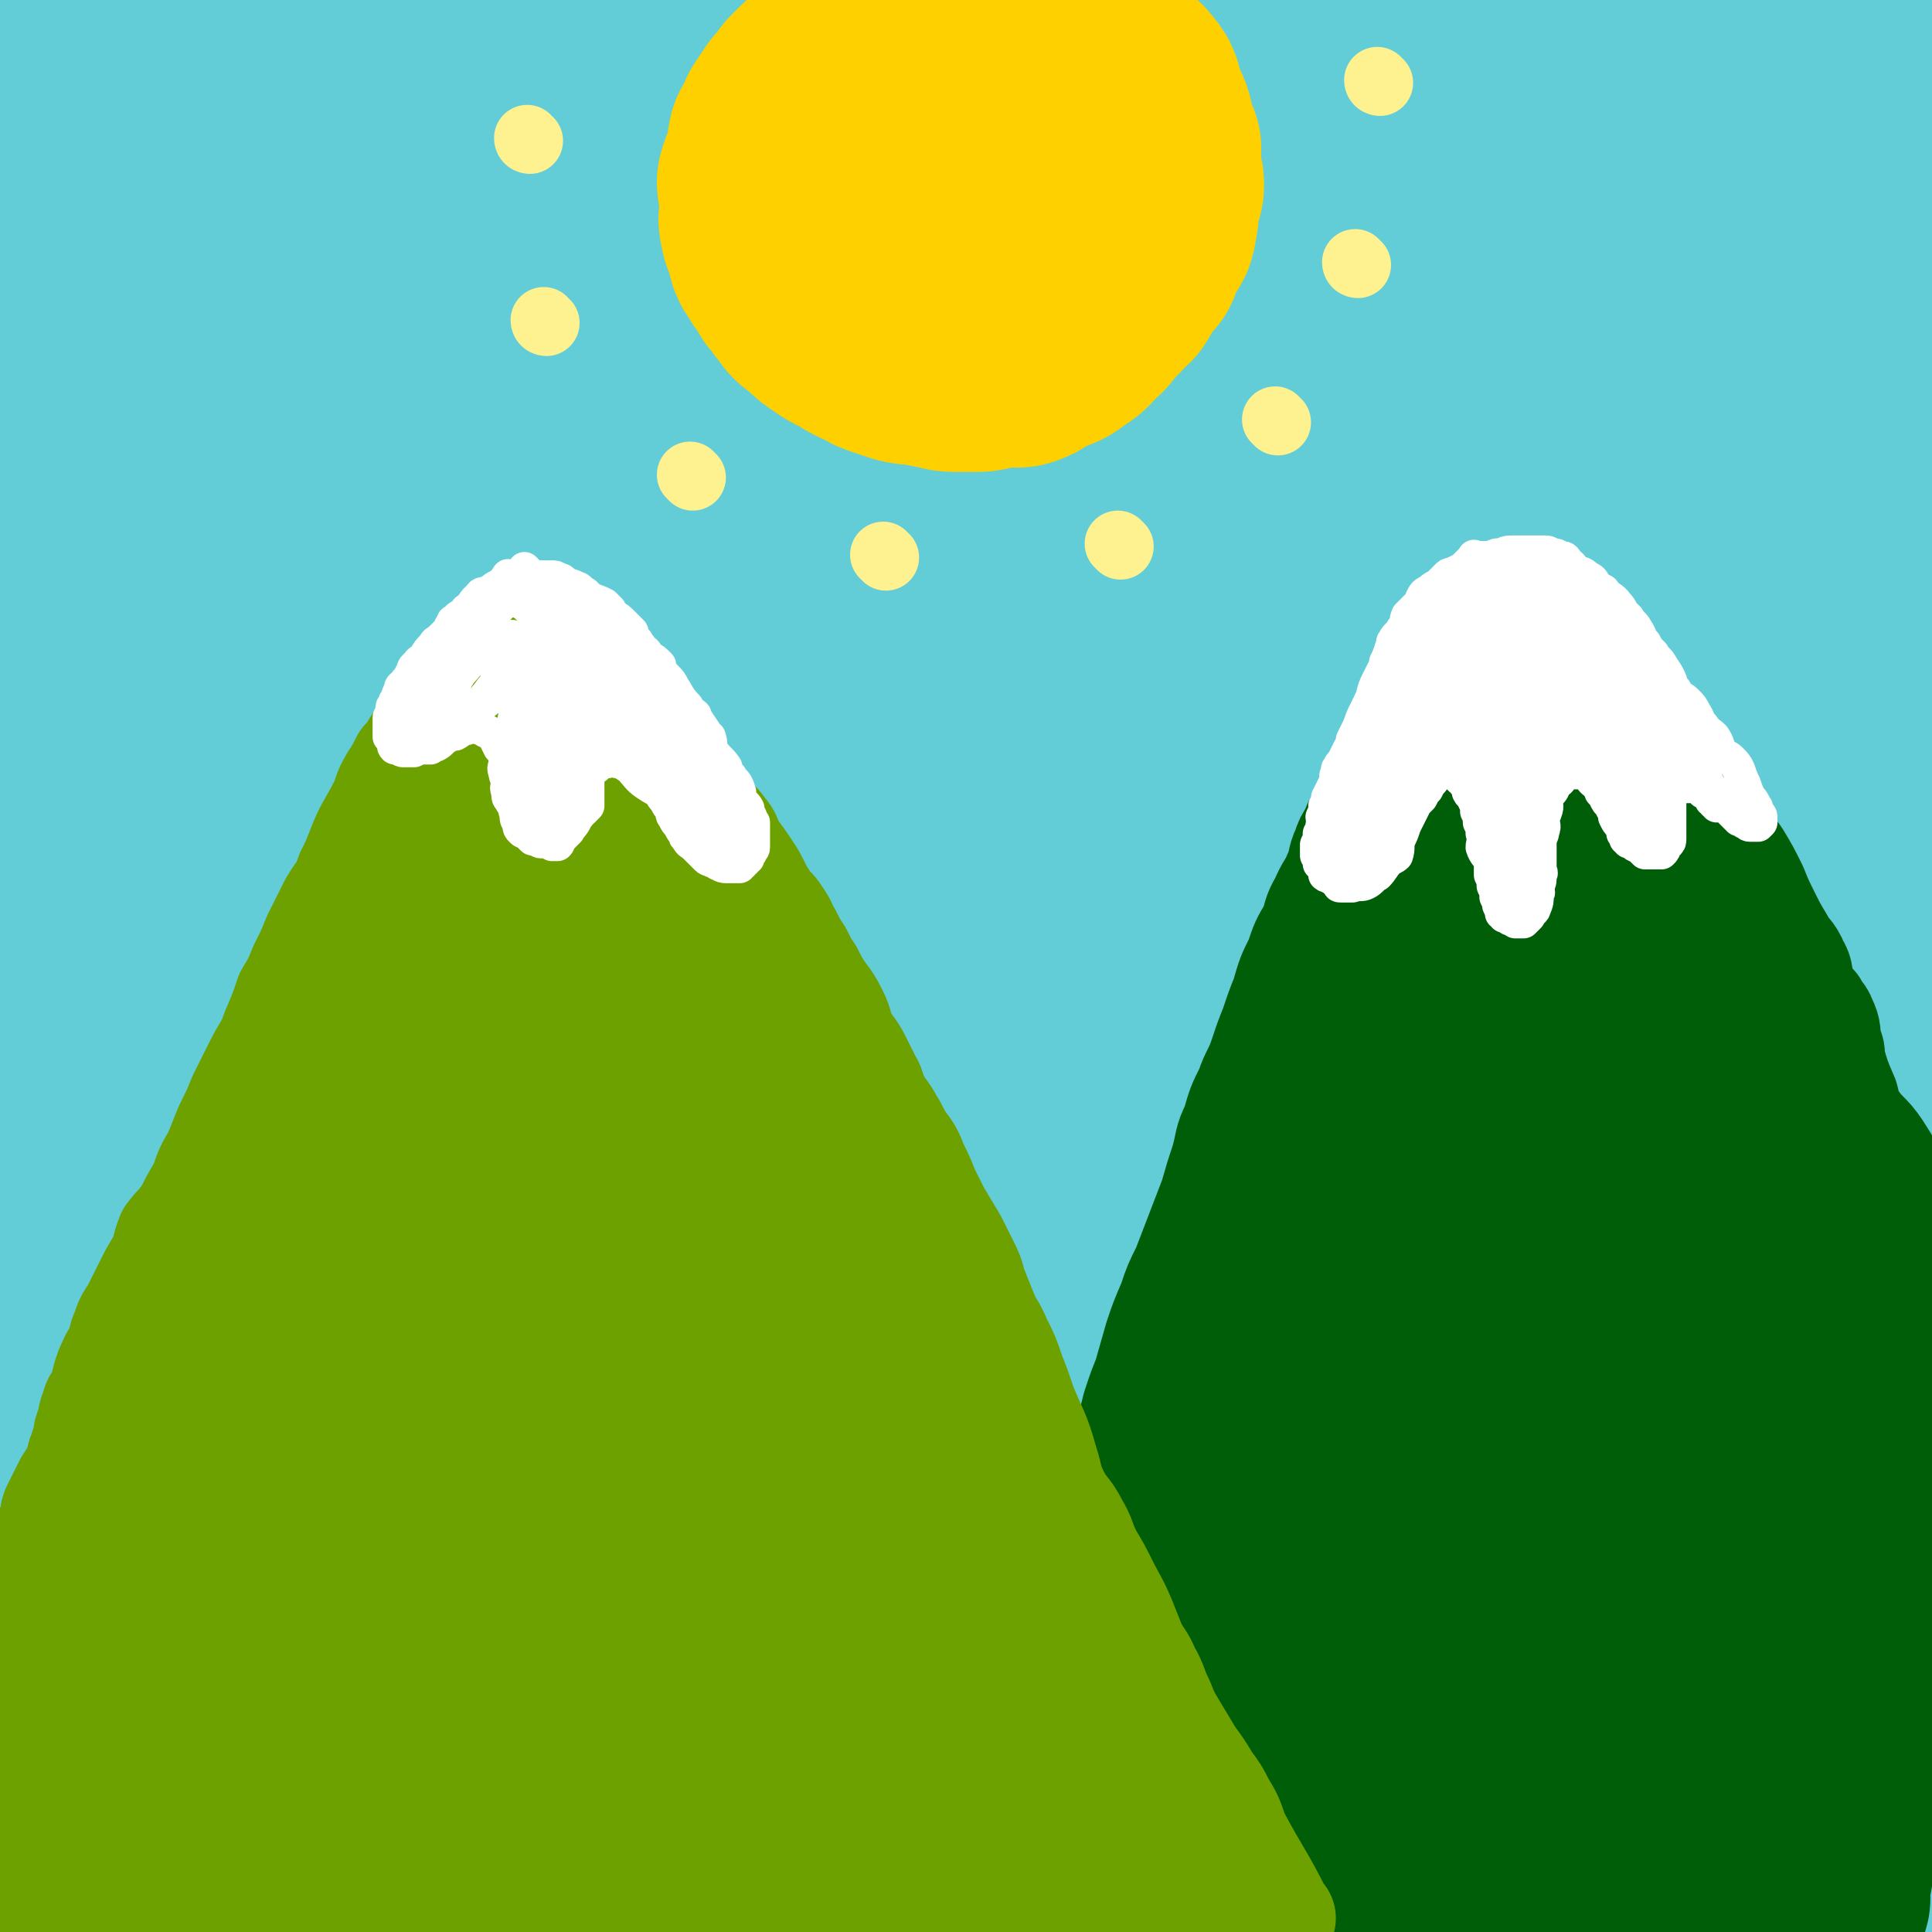 <svg viewBox='0 0 700 700' version='1.1' xmlns='http://www.w3.org/2000/svg' xmlns:xlink='http://www.w3.org/1999/xlink'><rect x="0" y="0" width="700" height="700" fill="#333333" stroke="none"/><g fill='none' stroke='rgb(99,205,215)' stroke-width='80' stroke-linecap='round' stroke-linejoin='round'><path d='M95,209c0,0 -1,-1 -1,-1 3,32 7,33 7,66 -1,35 -3,35 -8,69 -4,34 -6,34 -11,68 -4,32 -3,32 -8,63 -2,18 -1,19 -4,36 -1,1 -2,2 -2,1 -1,-5 0,-7 0,-14 -2,-32 -3,-32 -4,-64 -3,-45 -4,-45 -5,-89 -2,-40 -1,-40 -1,-79 0,-32 1,-32 2,-63 1,-19 2,-19 2,-37 0,-7 -1,-8 -2,-13 0,-1 -1,0 -1,1 -2,3 -2,3 -3,6 -4,15 -4,15 -8,31 -3,18 -2,18 -6,36 -4,23 -6,22 -10,45 -3,25 -2,25 -4,50 -2,22 -4,23 -3,45 1,13 3,13 5,26 1,4 0,6 1,7 1,1 2,-1 2,-3 1,-6 0,-6 0,-12 -1,-32 -2,-32 -2,-63 -1,-30 0,-30 0,-60 0,-22 1,-22 1,-44 0,-16 -1,-16 -1,-31 0,-2 0,-4 0,-3 0,0 0,2 -1,5 -3,12 -3,12 -6,23 -4,21 -5,21 -8,42 -5,37 -4,37 -9,75 -3,23 -5,22 -7,45 -2,43 0,43 1,87 1,23 2,23 3,45 1,5 0,7 0,10 0,0 0,-2 0,-3 0,-8 1,-8 1,-16 1,-32 1,-32 0,-65 -2,-64 -4,-64 -4,-129 0,-35 3,-35 3,-70 1,-25 -1,-25 -1,-49 0,-23 0,-23 2,-45 1,-8 3,-7 3,-15 1,-14 -1,-14 0,-29 1,-12 4,-12 3,-23 -1,-10 -4,-9 -7,-19 -1,-3 -1,-7 -1,-6 0,0 0,3 0,7 -1,15 -3,15 -2,30 2,51 7,51 9,103 1,27 -3,27 -2,54 0,21 0,21 3,41 3,12 5,12 9,23 0,1 -1,0 -1,0 6,-16 12,-15 13,-31 6,-52 -1,-53 1,-106 1,-41 2,-41 6,-81 3,-24 3,-24 7,-47 2,-14 2,-14 5,-28 1,-3 2,-3 3,-6 2,-4 2,-4 4,-7 1,-2 1,-3 2,-4 0,-1 1,-1 1,0 -1,6 -2,6 -3,13 -6,38 -6,38 -11,76 -4,34 -3,34 -7,68 -3,32 -3,35 -6,64 0,1 0,-2 0,-3 0,-1 0,-1 0,-2 0,-10 0,-10 0,-19 0,-20 -1,-20 -1,-40 0,-22 0,-22 0,-44 0,-16 1,-17 0,-33 -1,-15 0,-15 -2,-29 -1,-9 -1,-9 -4,-17 -4,-9 -4,-9 -8,-18 -2,-3 -3,-3 -4,-5 -1,-2 -1,-2 -2,-4 -1,-2 -1,-2 -1,-3 0,-1 -2,-2 -1,-2 2,-1 3,-1 6,-1 1,0 1,-1 3,-1 6,-2 6,-1 12,-3 8,-3 7,-4 15,-7 15,-4 15,-3 29,-6 12,-2 12,-2 24,-3 8,-1 8,-2 17,-2 8,-1 8,0 16,0 8,0 8,0 16,1 5,1 5,1 9,3 4,2 4,2 6,5 8,10 11,9 16,19 4,10 1,12 3,22 3,23 6,23 7,46 2,26 -2,26 -1,52 1,33 4,33 5,66 1,26 -1,26 -1,52 -1,27 -1,27 -1,53 0,25 2,26 0,51 -2,19 -3,19 -7,37 '/><path d='M198,261c0,0 -1,-1 -1,-1 -12,54 -12,55 -23,111 -9,43 -9,43 -16,86 -5,28 -5,28 -10,57 -2,12 -1,13 -3,25 0,1 -1,1 -1,1 -1,-3 0,-4 0,-7 1,-36 1,-36 2,-72 2,-55 2,-55 5,-110 3,-53 3,-53 7,-105 5,-53 6,-53 13,-106 4,-33 7,-33 10,-66 2,-9 1,-20 -1,-19 -1,2 -2,13 -4,26 -9,51 -10,51 -18,101 -6,37 -4,37 -10,74 -6,37 -7,37 -13,73 -5,26 -3,27 -8,52 -3,15 -2,18 -9,30 -1,3 -5,2 -7,0 -2,-2 -1,-5 -1,-9 -6,-46 -9,-45 -12,-91 -4,-53 -4,-54 -3,-107 1,-57 2,-57 7,-113 3,-42 3,-42 8,-83 2,-20 2,-20 4,-40 0,-3 0,-6 0,-5 -1,2 0,5 -1,10 -9,49 -11,48 -19,97 -8,54 -7,55 -13,109 -7,62 -10,62 -13,123 -4,64 -1,64 -2,127 -1,52 -2,52 -2,104 0,32 3,33 1,65 -1,12 -4,15 -7,24 0,1 1,-1 1,-3 0,-7 -1,-7 -1,-14 -3,-61 -5,-61 -7,-122 -1,-55 0,-55 1,-109 1,-63 -1,-63 2,-125 3,-48 7,-47 10,-95 1,-21 0,-22 0,-43 0,0 -1,0 -1,1 -2,5 -2,5 -3,11 -7,53 -8,53 -13,107 -5,51 -5,51 -6,103 -2,60 -2,61 -2,121 0,57 -1,57 0,115 1,39 1,39 5,78 1,21 2,21 4,42 1,1 1,2 1,2 0,0 0,-1 0,-2 2,-31 4,-31 4,-63 1,-64 -1,-64 -1,-129 0,-56 1,-56 1,-113 0,-56 0,-56 0,-112 0,-31 0,-31 1,-61 0,-6 1,-9 1,-11 0,-1 -1,2 -1,4 -4,37 -5,37 -8,74 -5,58 -6,58 -9,117 -2,55 0,55 -1,111 -1,55 -4,55 -4,110 -1,75 0,75 1,149 0,11 -1,16 0,22 0,2 1,-3 1,-6 0,-6 0,-6 0,-13 2,-63 3,-63 5,-125 1,-59 0,-59 2,-117 2,-67 -1,-67 5,-134 6,-65 8,-65 19,-129 8,-49 6,-50 20,-98 10,-36 22,-77 27,-69 7,11 -4,53 -5,107 -4,200 -10,200 -6,400 2,77 4,85 19,154 2,7 14,4 15,-4 26,-181 16,-188 40,-375 18,-147 18,-147 44,-293 11,-65 32,-142 30,-128 -3,22 -27,99 -41,200 -21,149 -26,150 -30,301 -3,145 7,178 17,291 2,14 6,-18 8,-36 14,-129 7,-130 23,-259 26,-207 27,-207 61,-413 8,-49 22,-93 23,-97 2,-3 -12,41 -17,82 -27,212 -29,212 -48,424 -5,62 -1,62 -2,125 0,38 0,43 1,76 0,3 1,-2 1,-5 5,-46 4,-46 9,-92 6,-62 7,-62 14,-124 8,-66 5,-66 15,-131 21,-132 22,-132 48,-263 8,-42 7,-43 19,-83 5,-16 14,-29 15,-29 2,0 -5,14 -8,29 -14,67 -14,67 -25,136 -10,65 -9,65 -18,130 -9,75 -11,75 -18,150 -6,72 -5,73 -7,145 -1,61 -1,61 1,123 1,37 0,38 6,74 1,8 4,11 7,14 2,1 2,-3 3,-6 9,-43 10,-43 16,-85 9,-61 6,-61 13,-122 8,-70 7,-70 16,-140 10,-74 9,-74 22,-148 10,-64 12,-64 24,-128 9,-48 8,-49 18,-97 5,-22 4,-22 10,-44 1,-1 3,-3 3,-1 -1,8 -3,9 -5,19 -14,62 -15,62 -27,125 -12,65 -12,65 -21,130 -10,72 -11,72 -18,144 -6,70 -5,70 -7,140 -2,58 -2,58 0,117 0,31 1,31 5,61 1,4 2,8 4,7 1,0 1,-4 2,-8 9,-56 11,-55 19,-111 7,-56 4,-57 11,-113 8,-70 8,-70 18,-140 11,-71 9,-72 23,-142 11,-59 14,-58 28,-116 10,-44 8,-44 19,-87 5,-21 5,-21 12,-41 1,-1 4,-2 3,-1 0,1 -2,3 -3,7 -13,54 -13,54 -24,109 -11,56 -10,56 -19,112 -11,65 -12,65 -20,130 -9,64 -10,65 -14,130 -3,58 -2,58 -2,116 0,38 0,38 3,76 1,14 0,20 5,28 2,3 6,-2 8,-6 4,-9 1,-10 3,-20 8,-60 9,-59 18,-119 9,-63 7,-63 16,-126 10,-67 11,-67 23,-134 11,-65 11,-65 24,-129 10,-55 9,-55 23,-109 7,-33 9,-32 19,-64 4,-12 5,-14 9,-24 0,0 1,2 0,3 -2,11 -2,10 -4,21 -11,57 -12,57 -22,114 -9,49 -11,49 -17,99 -15,115 -17,116 -25,232 -4,49 0,50 1,100 0,27 -1,28 2,55 0,6 1,10 5,11 3,0 5,-4 8,-9 6,-14 6,-14 9,-29 13,-58 13,-58 23,-117 10,-55 8,-56 17,-111 11,-61 12,-61 25,-122 11,-52 11,-52 24,-103 10,-39 10,-39 20,-78 5,-19 6,-19 11,-38 0,0 0,0 0,0 0,1 0,2 0,3 -9,48 -8,48 -18,96 -10,50 -12,50 -21,100 -10,58 -10,58 -18,117 -9,64 -10,64 -16,128 -6,56 -4,56 -7,113 -3,42 -4,42 -5,83 -1,24 -1,24 0,48 1,7 2,12 5,14 1,2 3,-3 5,-6 2,-6 2,-6 3,-12 10,-53 11,-53 19,-106 8,-56 5,-57 12,-114 7,-59 8,-59 15,-118 7,-59 5,-59 12,-118 6,-44 7,-44 15,-87 6,-31 7,-30 14,-61 1,-9 1,-12 2,-18 0,-1 0,1 0,3 0,7 0,7 -1,14 -6,58 -6,58 -12,116 -5,50 -5,50 -9,99 -4,58 -3,58 -6,117 -3,53 -4,53 -5,107 -1,42 -2,42 -1,84 1,27 2,27 6,54 2,11 1,14 6,23 1,2 3,0 5,-2 2,-3 2,-3 2,-7 8,-37 10,-37 14,-74 7,-55 5,-55 9,-111 3,-54 2,-54 5,-109 4,-53 4,-53 10,-107 5,-52 6,-51 11,-103 4,-38 2,-38 6,-75 1,-18 4,-43 4,-35 -1,21 -3,47 -6,93 -3,42 -5,42 -8,83 -2,45 -1,45 -1,89 0,44 0,44 0,87 1,39 1,39 2,77 1,30 0,30 2,60 3,30 5,29 9,59 0,0 0,2 0,1 0,0 0,-1 0,-2 0,-149 0,-149 0,-298 0,-35 1,-36 0,-71 -1,-31 -2,-31 -3,-62 0,-1 0,-2 0,-1 0,1 0,1 0,3 -2,24 -2,24 -4,47 -5,52 -5,52 -10,103 -4,42 -5,42 -7,83 -4,47 -4,47 -5,95 -2,45 0,45 -1,90 -1,39 -2,39 -2,79 0,29 1,29 2,58 1,16 1,16 2,31 0,1 0,2 0,2 2,-4 4,-4 4,-9 7,-36 8,-36 12,-72 4,-39 1,-39 3,-78 2,-34 3,-34 4,-68 1,-23 0,-23 1,-45 1,-9 2,-9 3,-18 1,-1 0,-2 0,-2 -1,6 -1,8 -2,15 -5,33 -3,33 -9,65 -7,42 -10,41 -17,83 -5,34 -3,34 -6,69 -3,31 -1,31 -5,62 -3,20 -4,20 -9,40 -1,7 -3,12 -4,14 -1,1 0,-3 0,-7 -1,-38 -1,-38 -2,-76 -2,-49 -2,-49 -4,-97 -2,-38 -3,-38 -4,-75 -1,-31 0,-31 -2,-61 -1,-14 0,-17 -4,-28 -1,-2 -5,0 -6,2 -5,6 -4,8 -6,15 -11,38 -12,38 -21,76 -9,38 -8,38 -14,77 -6,35 -6,35 -12,70 -5,29 -6,29 -9,58 -3,17 -1,17 -3,34 0,4 -1,7 -2,7 0,0 0,-4 0,-7 1,-10 2,-10 3,-19 2,-42 1,-42 3,-83 1,-34 2,-34 3,-67 0,-29 -1,-29 -2,-59 -1,-18 1,-19 -2,-37 -1,-7 -3,-11 -7,-12 -4,0 -6,4 -8,10 -18,46 -18,47 -33,95 -8,27 -7,28 -15,56 -6,26 -6,26 -14,51 -4,16 -3,16 -9,31 -1,3 -2,4 -4,4 -1,0 -2,-2 -2,-4 0,-6 0,-6 0,-12 2,-25 2,-25 4,-50 1,-20 0,-20 1,-40 1,-13 2,-13 3,-27 0,-6 1,-7 -1,-11 0,-1 -2,-1 -3,1 -3,4 -2,5 -4,11 -7,22 -8,22 -14,44 -6,23 -5,24 -11,47 -4,19 -4,19 -9,39 -4,11 -4,11 -8,22 -1,2 -2,4 -3,5 0,0 0,-2 0,-3 5,-22 5,-22 10,-44 8,-35 8,-35 16,-70 6,-28 5,-28 12,-57 5,-20 7,-20 12,-40 2,-12 1,-12 3,-23 0,-1 -1,-2 -1,-2 0,2 1,4 0,6 -8,29 -9,28 -18,57 -8,28 -7,28 -15,56 -8,28 -7,28 -16,55 -8,24 -8,24 -17,47 -6,14 -5,15 -13,28 -3,4 -5,5 -9,6 -2,0 -2,-2 -3,-4 -7,-15 -7,-15 -13,-32 -7,-22 -6,-22 -12,-44 -6,-18 -5,-19 -12,-36 -5,-11 -5,-12 -12,-22 -4,-4 -5,-7 -10,-7 -6,0 -8,2 -13,6 -7,6 -7,7 -11,15 -11,18 -10,18 -19,37 -8,18 -7,18 -15,35 -6,14 -6,14 -12,28 -4,8 -4,8 -9,15 -2,2 -2,3 -4,4 0,0 -1,-1 -1,-2 0,-4 0,-4 1,-8 3,-19 3,-19 7,-38 5,-19 6,-19 11,-39 '/></g>
<g fill='none' stroke='rgb(108,161,0)' stroke-width='40' stroke-linecap='round' stroke-linejoin='round'><path d='M166,328c0,0 0,-1 -1,-1 -8,12 -9,13 -16,26 -4,8 -3,9 -7,18 -3,8 -4,8 -7,16 -2,7 -2,7 -5,14 -5,13 -5,13 -10,26 -5,13 -5,13 -11,27 -4,11 -5,10 -9,21 -3,10 -2,10 -5,19 -3,9 -4,9 -7,17 -2,7 -2,7 -4,14 -2,5 -2,5 -3,12 -1,4 -1,5 -2,9 -1,2 -2,2 -2,4 0,1 1,1 1,2 0,0 -2,0 -2,0 0,-2 1,-3 2,-5 2,-5 1,-5 3,-9 3,-9 4,-9 7,-17 3,-11 3,-11 6,-22 4,-10 6,-10 9,-20 3,-10 1,-10 3,-20 '/></g>
<g fill='none' stroke='rgb(0,94,9)' stroke-width='40' stroke-linecap='round' stroke-linejoin='round'><path d='M169,326c0,0 0,-1 -1,-1 -13,20 -13,21 -26,43 -8,12 -8,12 -14,26 -7,14 -5,15 -11,30 -4,11 -4,11 -9,21 -6,15 -7,15 -13,31 -6,15 -5,16 -11,31 -5,12 -6,12 -11,24 -4,10 -4,10 -8,20 -2,6 -2,6 -4,11 -2,5 -2,5 -3,11 -1,1 0,2 0,2 0,0 -2,-1 -2,-2 0,-1 2,-1 2,-2 5,-10 5,-10 10,-21 7,-16 8,-16 14,-33 7,-15 6,-15 12,-31 7,-18 8,-18 15,-36 7,-18 5,-18 12,-35 6,-16 6,-16 13,-32 6,-14 5,-14 12,-28 5,-12 7,-11 13,-23 5,-9 5,-9 10,-19 1,-2 1,-2 2,-4 1,-2 1,-2 2,-3 0,-1 0,-2 1,-2 1,-2 1,-1 2,-2 0,-1 -1,-2 0,-2 0,-1 0,-1 1,-1 0,-1 1,-1 1,-1 0,-1 0,-1 0,-2 0,0 1,0 1,1 0,0 -1,0 -1,1 -1,1 -2,0 -2,1 -2,3 -2,3 -3,7 -1,3 -1,3 -2,5 -2,4 -2,4 -5,8 -1,3 -1,4 -2,6 -3,4 -3,4 -6,7 -2,4 -1,4 -3,8 -2,4 -2,4 -4,8 -3,4 -3,4 -6,7 -2,4 -1,4 -3,7 -2,3 -3,3 -4,6 -3,4 -3,4 -4,7 -3,5 -3,5 -5,10 -5,10 -6,10 -10,20 -3,5 -2,5 -4,9 -2,5 -2,5 -5,10 -2,4 -2,4 -4,9 -2,5 -1,5 -4,10 -1,4 -2,4 -4,8 -2,7 -2,7 -4,13 -4,7 -4,7 -7,15 -3,8 -3,8 -6,15 -3,7 -3,7 -6,15 -2,7 -2,7 -4,14 -3,6 -4,6 -7,12 -3,6 -3,5 -6,12 -2,5 -1,5 -3,10 -2,5 -2,5 -4,10 -3,6 -3,6 -5,13 -2,4 -2,4 -3,8 -2,5 -2,5 -3,10 -2,4 -2,4 -3,8 -2,4 -2,4 -3,8 -1,3 -1,3 -1,5 -1,5 -1,5 -2,9 -1,3 -1,3 -1,5 -1,5 -1,5 -2,11 -1,3 -1,3 -3,6 -3,5 -3,5 -7,10 -1,4 -2,4 -3,7 -2,5 -1,5 -3,9 -1,3 -2,2 -3,5 -1,2 0,2 -1,4 -1,3 -2,2 -3,5 -1,2 -1,2 -2,4 -1,1 -1,1 -2,3 -1,1 -1,2 -1,2 1,-1 2,-1 3,-3 1,-1 1,-2 2,-4 2,-3 1,-3 3,-6 2,-2 2,-2 3,-4 1,-2 1,-2 1,-4 1,-1 0,-2 1,-3 1,0 1,0 2,-1 '/><path d='M344,696c0,0 -1,0 -1,-1 4,-13 5,-13 10,-27 2,-4 3,-4 5,-8 1,-2 1,-2 2,-4 5,-14 4,-14 9,-29 4,-10 3,-10 7,-20 4,-9 4,-9 8,-18 4,-8 4,-8 7,-15 3,-7 3,-7 5,-14 1,-4 0,-4 2,-8 2,-6 2,-6 5,-12 3,-7 3,-7 5,-14 2,-8 2,-8 4,-16 2,-6 2,-6 4,-11 2,-7 2,-7 4,-14 2,-6 2,-6 5,-13 2,-6 2,-6 5,-12 5,-13 5,-13 10,-26 2,-7 2,-7 4,-13 2,-7 1,-7 4,-13 2,-7 2,-7 5,-13 2,-6 3,-6 5,-12 2,-6 2,-6 4,-11 2,-6 2,-6 4,-11 2,-7 2,-7 5,-13 2,-6 2,-6 5,-11 2,-5 1,-5 4,-10 2,-5 3,-5 5,-10 2,-4 1,-5 3,-9 1,-3 1,-3 3,-6 1,-3 1,-3 3,-6 2,-3 2,-3 4,-7 1,-3 0,-3 1,-6 2,-3 2,-3 4,-6 1,-3 1,-3 3,-6 1,-3 1,-3 3,-6 2,-4 2,-4 4,-8 1,-3 1,-3 3,-6 1,-2 2,-2 4,-5 1,-2 1,-2 3,-5 1,-1 0,-2 1,-4 2,-2 2,-2 4,-5 1,-2 1,-2 3,-4 1,-1 1,-1 3,-2 1,-2 1,-2 3,-3 1,-2 1,-1 3,-2 0,-1 0,-2 0,-2 2,-1 2,-1 3,-1 1,-1 1,-1 1,-1 1,0 1,0 1,0 2,0 2,0 4,1 1,0 1,0 3,1 2,1 2,1 5,2 2,1 2,1 5,3 3,3 3,3 6,5 3,3 4,3 7,6 4,4 4,4 7,9 4,5 4,5 8,11 4,5 4,4 8,10 4,5 3,5 7,11 3,5 2,5 6,10 2,3 2,3 5,6 3,5 3,5 7,11 3,4 3,4 6,8 3,5 3,5 6,11 2,5 2,5 5,11 2,4 2,4 5,9 2,4 3,3 5,8 2,3 1,4 2,7 2,4 2,5 5,8 1,3 2,2 3,5 2,4 1,4 2,9 1,2 1,2 1,5 2,7 2,7 5,14 1,4 1,5 3,8 4,6 5,5 9,11 5,8 5,8 10,16 2,3 2,4 4,7 3,4 3,4 6,7 '/></g>
<g fill='none' stroke='rgb(0,94,9)' stroke-width='80' stroke-linecap='round' stroke-linejoin='round'><path d='M532,479c0,0 -1,-1 -1,-1 -16,17 -18,17 -32,36 -23,34 -22,35 -42,71 -14,24 -16,24 -27,49 -8,19 -5,20 -11,39 -4,10 -5,10 -8,20 -1,2 -1,2 0,4 0,0 1,0 2,-1 1,-1 1,-2 3,-4 8,-15 9,-14 16,-30 8,-16 7,-16 14,-33 6,-15 6,-15 13,-30 5,-14 5,-14 10,-28 3,-7 3,-7 5,-15 1,-3 2,-6 0,-7 -1,-1 -3,1 -5,3 -3,2 -3,2 -5,5 -10,11 -11,11 -21,23 -11,14 -11,14 -20,29 -12,19 -12,19 -22,40 -10,20 -9,21 -18,42 -7,16 -7,16 -13,32 -3,7 -4,7 -6,14 0,2 -1,5 1,5 4,-2 5,-5 10,-10 17,-18 18,-17 33,-35 16,-19 15,-20 28,-40 13,-21 12,-22 25,-42 11,-19 11,-19 24,-36 7,-9 7,-10 16,-17 4,-3 7,-4 11,-2 5,2 6,4 8,10 3,6 1,7 2,14 3,18 3,18 6,36 2,18 3,18 5,36 2,17 2,17 3,35 0,13 0,13 0,27 0,5 0,5 0,10 0,1 1,2 1,2 1,-2 1,-3 1,-6 3,-20 4,-20 5,-40 1,-20 0,-20 -1,-41 -1,-26 -2,-26 -3,-53 0,-17 0,-17 0,-34 0,-8 0,-8 0,-15 0,-2 0,-3 0,-4 0,0 0,1 0,2 0,9 0,9 0,17 0,26 -1,26 -1,51 1,30 0,30 3,60 1,24 1,24 5,48 2,13 2,13 6,26 1,4 2,7 4,9 0,1 0,-2 0,-4 0,-6 0,-6 -1,-12 -3,-20 -1,-21 -6,-40 -6,-21 -7,-20 -15,-40 -6,-15 -4,-17 -13,-31 -5,-8 -6,-10 -14,-14 -5,-3 -9,-3 -13,0 -7,5 -6,8 -10,17 -6,13 -6,13 -9,28 -3,15 -3,15 -3,31 0,13 1,13 3,27 1,10 0,11 5,20 2,5 3,7 8,8 6,1 9,1 14,-3 9,-8 8,-10 14,-22 10,-21 10,-21 18,-44 8,-22 8,-22 12,-45 4,-21 2,-22 3,-44 2,-20 0,-20 2,-39 1,-8 2,-8 4,-15 0,-2 1,-5 1,-4 1,2 1,4 1,8 4,29 5,29 8,57 3,30 2,30 6,60 4,29 4,29 10,59 4,20 4,20 10,40 2,8 2,8 5,16 2,3 2,4 3,5 1,0 1,-2 1,-3 3,-11 4,-11 6,-22 4,-23 5,-23 7,-47 2,-25 2,-25 2,-51 1,-27 0,-27 1,-53 1,-20 1,-20 3,-39 2,-11 1,-12 4,-22 0,-3 2,-5 2,-6 1,0 0,3 0,5 1,6 1,6 2,13 5,24 4,24 9,48 4,21 4,21 9,42 3,15 4,15 8,31 2,9 2,9 5,19 0,2 1,3 1,4 1,0 0,-2 0,-3 1,-7 2,-7 2,-15 1,-17 0,-17 1,-35 1,-24 2,-24 3,-47 2,-21 1,-22 3,-43 3,-17 4,-17 7,-34 2,-10 1,-10 3,-21 1,-4 2,-3 2,-7 0,-1 0,-2 0,-2 0,1 0,3 0,5 -1,16 -1,16 -2,32 -2,25 -2,25 -4,51 -3,22 -4,22 -6,44 -2,14 -2,14 -3,29 -1,7 0,8 -1,15 0,1 -2,1 -2,1 0,0 2,0 2,-2 1,-2 0,-2 0,-5 0,-13 -1,-13 -1,-26 -1,-21 -1,-21 -1,-43 0,-18 1,-18 2,-37 2,-16 1,-16 3,-31 2,-15 4,-15 5,-30 0,-2 -1,-2 -2,-4 -1,-3 -1,-3 -2,-7 -1,-3 -1,-4 -2,-7 -2,-4 -2,-4 -4,-8 -3,-4 -3,-3 -5,-7 -2,-3 -2,-3 -4,-7 -3,-5 -4,-5 -7,-10 -4,-8 -4,-8 -8,-16 -4,-9 -5,-9 -9,-19 -3,-8 -2,-8 -5,-17 -3,-8 -3,-8 -6,-16 -3,-6 -3,-6 -5,-12 -2,-6 -2,-6 -4,-12 -2,-4 -2,-4 -4,-8 -2,-4 -2,-4 -3,-8 -1,-3 -1,-3 -2,-7 0,-2 0,-2 -1,-5 -1,-2 -1,-2 -2,-4 0,0 -1,0 -1,-1 -1,0 -1,-1 -1,-1 0,0 0,1 0,2 1,6 1,6 1,12 2,20 2,20 4,40 2,23 2,23 5,45 2,20 2,20 5,40 2,12 2,12 5,25 1,7 1,7 4,15 0,2 1,2 1,4 1,1 0,2 0,2 0,0 0,-1 0,-2 0,-3 0,-3 -1,-6 -3,-16 -2,-16 -5,-31 -4,-18 -5,-18 -10,-35 -4,-17 -3,-17 -7,-34 -4,-14 -4,-14 -7,-28 -3,-12 -3,-12 -6,-24 -3,-10 -3,-10 -7,-21 -4,-9 -4,-9 -7,-18 -2,-4 -2,-4 -3,-9 -1,-5 -1,-5 -3,-10 -1,-3 -1,-3 -2,-6 0,-1 0,-1 -1,-2 0,-1 -1,-2 -1,-2 -2,3 -1,4 -2,9 -3,12 -3,12 -5,25 -4,21 -5,21 -8,42 -5,22 -4,22 -8,45 -5,22 -6,22 -12,44 -4,19 -4,19 -8,37 -4,13 -4,13 -7,26 -1,2 0,2 -1,5 0,1 0,1 -1,2 0,0 0,1 0,1 2,-12 3,-13 5,-25 4,-26 4,-26 8,-52 4,-25 4,-25 8,-50 5,-31 5,-32 10,-63 1,-3 2,-3 2,-6 0,-1 -1,-2 -1,-2 0,0 1,1 0,2 -5,9 -6,8 -11,17 -9,20 -8,20 -16,40 -10,25 -11,24 -19,50 -9,26 -7,27 -15,53 -7,24 -9,24 -16,47 -5,16 -4,17 -7,33 -1,5 -1,5 -2,10 0,1 0,2 0,3 1,0 1,-1 1,-1 8,-13 9,-12 15,-26 11,-25 8,-26 19,-51 10,-23 12,-23 22,-45 9,-17 7,-18 16,-34 6,-11 5,-12 14,-21 3,-4 4,-3 9,-6 2,-1 3,-2 4,-2 0,1 -1,2 -1,3 2,13 2,13 4,26 2,24 2,24 5,47 2,21 2,21 5,41 2,16 2,16 4,31 1,10 0,10 1,19 1,2 2,3 2,3 1,0 0,-1 0,-2 1,-7 1,-7 1,-15 1,-16 2,-16 3,-33 0,-17 -1,-17 -2,-34 -1,-16 -1,-16 -3,-32 -1,-11 -2,-11 -4,-22 -1,-3 0,-4 -2,-7 -1,-1 -2,0 -3,1 -1,2 0,3 -1,6 -1,12 -2,12 -3,24 -1,14 0,14 0,28 1,14 1,14 3,28 0,9 0,9 1,18 1,3 1,5 2,5 2,0 3,-2 4,-5 4,-15 3,-16 6,-31 3,-15 3,-15 6,-30 1,-12 1,-12 3,-23 0,-6 2,-7 0,-11 -1,-2 -3,-1 -6,-1 '/></g>
<g fill='none' stroke='rgb(108,161,0)' stroke-width='40' stroke-linecap='round' stroke-linejoin='round'><path d='M464,695c0,0 -1,-1 -1,-1 0,0 1,1 0,0 -7,-14 -8,-14 -16,-29 -2,-6 -2,-6 -5,-11 -2,-4 -2,-4 -5,-8 -3,-5 -3,-5 -6,-9 -3,-5 -3,-5 -6,-10 -3,-5 -3,-5 -5,-10 -3,-6 -2,-6 -5,-11 -2,-5 -3,-5 -5,-9 -2,-5 -2,-5 -4,-10 -3,-7 -3,-6 -6,-12 -3,-6 -3,-6 -6,-11 -3,-6 -2,-6 -5,-11 -3,-6 -4,-5 -7,-11 -3,-6 -2,-6 -4,-12 -3,-11 -4,-11 -8,-21 -2,-6 -2,-6 -4,-11 -2,-6 -2,-6 -5,-12 -2,-5 -3,-5 -5,-10 -2,-5 -2,-5 -4,-10 -1,-4 -1,-4 -3,-8 -2,-4 -2,-4 -4,-8 -3,-5 -3,-5 -6,-10 -2,-4 -2,-4 -4,-8 -2,-5 -2,-5 -4,-9 -2,-5 -2,-5 -5,-9 -2,-3 -2,-4 -4,-7 -2,-4 -3,-4 -5,-8 -2,-3 -1,-4 -3,-7 -2,-4 -2,-4 -4,-8 -2,-4 -3,-4 -5,-8 -2,-4 -1,-4 -3,-8 -2,-4 -2,-4 -5,-8 -2,-3 -2,-3 -4,-7 -2,-3 -2,-3 -4,-7 -2,-3 -2,-3 -4,-7 -2,-3 -1,-3 -4,-7 -1,-2 -2,-2 -4,-5 -2,-3 -2,-3 -4,-7 -1,-2 -1,-2 -3,-5 -2,-3 -2,-3 -5,-7 -2,-3 -1,-4 -4,-7 -1,-2 -2,-2 -4,-5 -2,-2 -2,-2 -4,-5 -2,-3 -1,-3 -3,-6 -2,-3 -3,-3 -5,-6 -2,-3 -1,-3 -3,-6 -2,-3 -2,-2 -5,-5 -2,-2 -2,-2 -4,-5 -1,-2 -1,-3 -2,-6 -2,-2 -2,-2 -3,-5 -2,-2 -3,-2 -5,-5 -1,-1 -1,-1 -2,-2 -2,-2 -2,-3 -3,-5 -2,-1 -2,-1 -3,-2 -2,-2 -2,-3 -3,-5 -2,-1 -2,-1 -5,-2 -2,-2 -1,-2 -4,-2 -1,-1 -2,0 -4,-1 -1,-1 -1,-2 -3,-2 -1,-1 -2,0 -4,0 -1,0 -1,0 -1,0 -1,0 -2,-1 -2,0 -2,0 -1,1 -2,2 -2,2 -3,1 -5,3 -2,2 -2,3 -4,5 -2,3 -2,4 -5,6 -2,3 -3,2 -6,5 -3,3 -2,4 -5,7 -2,3 -2,3 -5,6 -2,4 -2,4 -5,9 -2,3 -2,4 -5,7 -2,4 -2,4 -4,7 -3,5 -2,5 -4,9 -4,8 -5,8 -8,16 -2,5 -2,5 -4,9 -2,6 -3,6 -6,11 -3,6 -3,6 -6,12 -2,5 -2,5 -5,11 -2,5 -2,5 -5,10 -2,6 -2,6 -5,13 -2,6 -3,6 -6,12 -3,6 -3,6 -6,12 -2,5 -2,5 -5,11 -2,5 -2,5 -4,10 -3,5 -3,5 -5,11 -3,5 -3,5 -5,9 -3,5 -4,5 -7,9 -2,5 -1,5 -3,9 -3,5 -3,5 -5,9 -2,4 -2,4 -4,8 -2,4 -3,4 -4,8 -2,4 -1,4 -2,7 -1,3 -2,2 -3,5 -1,2 -1,2 -2,5 -1,4 -1,4 -2,7 -1,2 -2,2 -2,4 -2,4 -1,4 -2,7 -1,2 -1,2 -1,4 -1,3 -1,3 -2,6 -1,2 0,2 -1,4 -2,4 -2,4 -4,7 -1,2 -1,2 -2,4 -1,2 -1,2 -2,4 -1,2 -1,2 -1,4 0,2 0,2 -1,4 -1,2 -1,1 -2,3 -1,1 -1,1 -1,2 0,0 0,0 0,1 0,1 -1,1 -1,2 0,1 0,1 0,2 -1,1 -2,0 -2,2 -1,0 0,1 0,2 0,2 0,2 0,4 0,1 0,1 0,3 0,3 0,3 0,6 0,7 0,7 0,13 0,6 -1,6 0,13 1,8 2,7 2,15 1,11 0,11 0,22 0,10 1,10 1,19 1,10 0,10 1,19 1,9 2,9 3,17 1,5 0,5 0,10 0,3 1,2 1,5 0,2 0,2 0,4 0,0 0,1 0,0 1,-2 1,-2 2,-5 4,-10 6,-10 8,-20 3,-15 1,-15 2,-30 1,-14 2,-14 3,-29 1,-13 0,-13 0,-26 0,-12 1,-13 0,-25 -1,-9 -1,-9 -2,-17 0,-1 -1,0 -1,0 0,1 0,1 0,2 -2,10 -3,10 -3,20 -1,18 0,18 0,36 0,18 -1,18 -1,36 0,15 1,15 2,31 1,10 1,10 3,19 1,5 1,8 3,9 3,1 5,-1 8,-4 3,-5 2,-6 3,-12 7,-21 8,-21 13,-44 4,-19 3,-19 5,-38 3,-20 5,-20 5,-40 1,-15 -3,-16 -2,-31 0,-9 3,-9 3,-18 0,-2 -1,-3 -2,-5 -1,0 -1,1 -1,2 0,9 1,9 0,19 -2,22 -4,22 -5,44 -1,27 0,27 1,54 1,21 1,21 3,42 2,14 2,14 5,28 2,5 3,9 5,9 3,1 4,-3 7,-7 2,-6 2,-6 3,-12 5,-29 5,-29 8,-57 2,-24 2,-24 3,-49 1,-20 1,-21 2,-41 0,-12 -1,-12 0,-23 0,-3 1,-4 2,-6 0,0 0,1 0,2 0,12 0,12 0,25 0,23 -2,23 -1,47 0,25 1,25 3,49 2,20 0,20 3,39 2,10 2,10 5,20 1,2 2,4 3,4 1,-1 2,-3 2,-5 4,-21 4,-21 7,-42 3,-25 3,-25 5,-50 2,-22 2,-22 3,-44 1,-17 1,-17 2,-35 1,-9 0,-10 2,-18 0,-1 2,0 2,1 1,2 0,2 0,5 0,18 -1,18 0,36 1,29 1,29 4,58 3,25 2,25 6,50 4,21 4,21 10,42 2,8 1,9 5,15 1,2 3,3 4,2 2,-3 2,-5 3,-9 3,-25 3,-25 5,-51 2,-24 1,-24 2,-49 0,-24 0,-24 0,-48 -1,-17 -2,-17 -2,-34 -1,-7 -1,-7 0,-14 0,-3 1,-6 1,-5 2,23 1,27 4,54 5,35 7,35 13,70 5,26 4,27 9,53 4,15 4,15 8,31 1,2 1,3 2,3 0,1 1,-1 1,-2 1,-9 0,-9 1,-18 1,-31 2,-31 3,-62 1,-24 1,-24 0,-49 -1,-19 -2,-19 -3,-37 -1,-13 -2,-13 -2,-25 0,-3 -1,-7 0,-6 2,9 2,13 5,26 8,31 8,31 15,62 7,29 6,30 13,59 4,17 5,17 11,33 1,5 2,8 3,9 1,1 1,-2 1,-5 0,-6 0,-6 0,-13 -3,-24 -3,-24 -7,-49 -4,-27 -5,-27 -10,-55 -3,-16 -3,-16 -6,-33 0,-5 0,-9 0,-11 0,-1 0,3 1,6 3,17 3,17 6,35 5,23 5,23 9,46 4,20 4,20 8,41 2,10 2,10 4,21 '/></g>
<g fill='none' stroke='rgb(108,161,0)' stroke-width='80' stroke-linecap='round' stroke-linejoin='round'><path d='M236,467c0,0 -1,-2 -1,-1 0,8 1,9 2,17 3,26 2,27 8,53 13,56 13,56 30,112 7,24 8,24 19,46 8,18 9,17 19,34 2,4 2,6 5,8 2,2 5,1 5,-1 1,-4 -1,-5 -3,-11 -5,-25 -4,-25 -10,-50 -7,-28 -8,-28 -17,-55 -8,-26 -10,-26 -19,-52 -6,-19 -5,-19 -10,-38 -2,-7 -1,-8 -2,-15 -1,-1 -2,-1 -1,-2 0,0 1,0 2,1 2,3 2,4 4,8 10,21 9,21 20,42 15,29 18,27 32,57 13,26 10,27 23,53 10,21 10,21 23,41 6,11 7,10 14,20 1,2 2,4 3,4 0,-1 -1,-3 -2,-5 -1,-6 -1,-6 -3,-12 -9,-25 -10,-25 -20,-50 -11,-25 -11,-25 -22,-50 -11,-23 -12,-22 -22,-45 -6,-14 -6,-14 -11,-29 -3,-9 -2,-9 -5,-17 0,-2 0,-2 0,-4 -1,-1 -1,-2 0,-2 0,1 0,2 1,3 8,11 8,10 16,21 14,22 14,22 28,44 12,21 12,21 24,42 13,21 13,21 26,41 7,12 8,12 16,24 4,6 3,7 7,13 0,0 1,0 2,0 0,-1 0,-1 -1,-2 -3,-5 -3,-4 -6,-9 -10,-20 -9,-20 -19,-39 -11,-21 -12,-21 -23,-41 -7,-14 -7,-14 -14,-29 -3,-7 -3,-7 -6,-14 0,-2 -1,-4 0,-4 0,1 0,4 2,7 7,14 8,14 16,28 11,20 11,20 21,40 9,15 9,15 18,31 5,9 5,10 11,19 4,6 5,7 9,11 1,1 1,-1 2,-2 0,0 1,0 0,0 0,0 -1,1 -1,0 -3,-4 -3,-4 -6,-10 -6,-11 -5,-12 -12,-23 -9,-15 -10,-14 -19,-29 -8,-14 -8,-14 -15,-28 -12,-25 -13,-25 -24,-50 -5,-9 -3,-10 -8,-19 -4,-8 -5,-8 -10,-16 -5,-7 -5,-7 -9,-13 -4,-7 -5,-7 -9,-13 -4,-6 -4,-6 -8,-12 -1,-3 -1,-3 -2,-6 -3,-4 -3,-4 -6,-8 -3,-6 -4,-6 -7,-12 -3,-6 -2,-6 -5,-12 -2,-6 -1,-6 -4,-12 -3,-7 -3,-7 -7,-13 -3,-6 -3,-6 -6,-12 -3,-6 -3,-6 -6,-13 -3,-5 -2,-5 -5,-10 -3,-6 -3,-6 -6,-11 -2,-5 -2,-5 -4,-10 -1,-5 -2,-5 -4,-9 -2,-5 -2,-5 -4,-9 -1,-3 -1,-3 -3,-7 -1,-4 0,-4 -1,-8 -2,-3 -2,-3 -3,-7 -2,-3 -2,-3 -4,-7 -1,-3 -2,-3 -4,-7 -2,-4 -2,-4 -4,-9 -1,-3 -1,-3 -2,-7 -2,-3 -2,-3 -3,-7 -2,-3 -1,-3 -2,-6 -1,-2 -1,-2 -2,-5 -1,-2 -1,-2 -2,-4 -1,-1 -2,-1 -3,-2 0,-2 1,-3 0,-5 -1,-1 -2,0 -2,-1 -1,-1 -1,-2 -1,-2 -1,-1 -1,-1 -2,-2 0,0 0,-1 -1,-1 0,0 0,0 -1,1 0,0 0,0 0,1 -2,4 -3,4 -5,9 -4,10 -3,10 -7,21 -5,13 -5,13 -10,26 -6,16 -5,16 -10,33 -5,14 -4,15 -9,29 -4,13 -5,13 -10,26 -6,16 -6,17 -12,33 -6,15 -6,14 -12,29 -6,15 -7,15 -12,30 -4,11 -3,12 -8,23 -3,8 -3,8 -7,16 -1,3 -1,4 -2,7 -1,1 0,2 0,2 0,-1 1,-1 1,-3 4,-10 4,-10 8,-20 6,-17 6,-17 12,-34 6,-17 6,-17 11,-34 4,-15 4,-15 9,-30 4,-14 3,-14 7,-29 3,-7 4,-6 5,-13 1,-4 2,-7 1,-9 -2,-1 -5,0 -7,3 -6,8 -5,10 -10,19 -10,18 -11,17 -21,35 -9,16 -9,16 -17,33 -9,18 -8,18 -16,36 -7,16 -7,16 -14,32 -3,7 -3,7 -5,14 -1,4 -2,4 -2,7 0,1 0,2 1,2 2,-1 3,-1 4,-3 7,-8 8,-9 13,-18 8,-14 8,-14 14,-28 7,-13 7,-13 13,-27 6,-12 5,-13 10,-26 3,-10 3,-10 6,-20 2,-5 2,-5 4,-10 1,-1 1,-2 1,-3 0,0 -1,1 -1,2 -7,10 -8,9 -13,20 -8,15 -8,16 -14,32 -6,15 -6,14 -10,29 -4,16 -3,16 -5,32 -2,13 -3,13 -2,26 1,10 1,10 6,19 4,6 5,8 12,10 8,3 10,2 18,-1 7,-2 7,-3 12,-9 15,-20 16,-20 27,-42 10,-20 6,-22 14,-44 8,-20 9,-20 16,-40 6,-15 7,-15 11,-31 3,-11 1,-12 3,-23 1,-5 2,-7 3,-9 0,-1 0,1 0,3 -1,11 -1,11 -1,22 -1,19 -2,19 -1,39 0,19 2,19 3,38 1,13 1,13 2,27 0,6 0,7 2,11 1,2 3,2 4,1 2,-3 1,-4 2,-8 3,-17 3,-17 5,-34 2,-16 3,-16 4,-32 1,-13 0,-13 0,-26 0,-10 0,-10 0,-20 0,-5 0,-5 0,-9 0,-1 -2,0 -2,1 0,1 1,2 1,4 0,12 -1,12 0,24 1,19 2,19 3,37 1,15 0,15 2,31 1,8 2,8 4,16 1,2 0,4 1,5 0,0 1,-2 1,-4 1,-11 2,-11 2,-23 0,-14 1,-14 -1,-29 -2,-16 -4,-15 -7,-31 '/><path d='M261,567c0,0 -1,-1 -1,-1 '/><path d='M252,540c0,0 -1,-1 -1,-1 '/></g>
<g fill='none' stroke='rgb(255,255,255)' stroke-width='12' stroke-linecap='round' stroke-linejoin='round'><path d='M191,207c0,0 -1,-1 -1,-1 0,0 1,1 1,1 -1,0 -1,0 -2,1 -1,0 -1,1 -2,1 -1,0 -1,0 -2,0 -1,0 -1,-1 -1,0 -1,0 0,1 0,1 -1,1 -2,1 -3,2 -2,1 -2,1 -3,2 -1,1 -1,0 -2,1 -1,0 -2,0 -2,1 -3,2 -2,3 -5,5 -1,2 -1,1 -2,2 -2,1 -1,1 -2,2 -1,0 -1,0 -1,1 -1,1 -1,1 -1,2 -2,2 -2,2 -3,3 -2,2 -2,1 -3,3 -2,2 -2,2 -3,4 -2,2 -2,1 -3,3 -2,1 -1,2 -2,3 -1,2 -1,2 -2,3 -1,2 -2,1 -2,3 -1,2 -1,2 -1,3 -1,1 -1,1 -1,2 -1,1 -1,1 -1,2 0,1 0,1 0,2 0,1 -1,0 -1,1 0,0 0,0 0,1 0,1 0,1 0,2 0,0 0,0 0,1 0,1 0,1 0,2 0,0 0,0 0,1 0,0 0,0 1,1 0,0 1,0 1,1 0,1 -1,1 0,2 0,0 0,0 1,0 0,0 0,0 1,0 0,0 0,1 1,1 1,0 1,0 2,0 0,0 0,0 1,0 0,0 0,0 1,0 2,-1 2,-1 3,-1 1,0 1,0 1,0 1,0 1,0 2,0 0,0 -1,-1 0,-1 0,-1 1,0 2,0 2,-1 2,-2 4,-3 1,-1 2,-1 3,-1 2,-1 2,-2 3,-2 0,-1 0,0 1,0 1,-1 1,-2 2,-2 2,0 2,1 3,2 1,0 1,0 2,1 1,0 1,0 2,1 0,0 0,0 1,1 1,2 1,2 2,4 1,1 1,1 2,2 0,1 0,1 0,3 0,2 -1,2 0,4 0,2 1,2 1,3 0,2 -1,2 0,4 0,2 0,2 1,3 0,1 1,1 1,2 1,1 0,1 1,3 0,2 0,2 1,3 0,2 0,2 1,3 1,1 1,0 2,1 1,1 1,1 2,2 1,0 1,-1 2,0 0,0 0,1 1,1 1,0 1,0 2,0 1,0 1,0 2,0 1,-1 1,-1 2,-1 1,-1 1,-1 2,-1 1,-1 1,-1 2,-2 1,-2 2,-2 3,-5 1,0 0,-1 1,-1 0,-1 0,-1 1,-1 1,-1 1,-1 2,-2 0,-2 0,-2 0,-3 0,-1 0,-1 0,-2 0,-1 0,-1 0,-2 0,-1 0,-1 0,-2 0,-1 0,-1 0,-2 0,-1 -1,-1 0,-1 1,-2 1,-1 3,-2 1,-1 1,-2 2,-2 1,-1 1,0 2,0 0,0 0,-1 1,-1 1,0 1,1 3,1 2,0 2,-1 4,0 2,0 2,1 3,2 1,1 1,1 2,2 1,1 1,1 3,3 1,1 1,1 2,2 0,1 0,1 1,2 1,2 1,2 2,3 1,2 1,2 2,3 1,2 0,2 1,3 1,2 1,2 2,3 1,2 1,2 2,3 0,1 0,1 1,2 1,2 1,1 3,3 1,1 1,1 2,2 1,1 1,1 2,2 1,1 1,0 2,1 1,0 1,0 2,1 1,0 1,1 3,1 2,0 2,0 4,0 0,0 0,0 1,0 0,-1 0,-1 1,-1 0,-1 0,-1 1,-1 0,-1 0,-1 1,-1 0,-1 0,-1 1,-2 0,-1 1,-1 1,-2 0,-1 0,-1 0,-2 0,-1 0,-1 0,-2 0,-3 0,-3 0,-5 -1,-1 -1,-1 -1,-2 -1,-2 -1,-2 -1,-3 -1,-2 -2,-2 -3,-3 0,-2 0,-2 0,-3 -1,-3 -1,-3 -3,-5 0,-1 -1,-1 -2,-2 0,-1 0,-2 0,-2 -2,-3 -3,-3 -5,-6 -1,-2 0,-2 -1,-5 -1,-1 -1,0 -1,-1 -2,-3 -2,-3 -4,-6 0,-1 0,-1 -2,-2 0,-1 -1,-1 -1,-2 -3,-3 -3,-4 -5,-7 -1,-2 -1,-2 -3,-4 -1,-1 -1,-1 -2,-2 0,-1 0,-2 0,-2 -2,-2 -2,-2 -4,-3 -1,-2 -1,-2 -3,-3 0,-1 -1,-1 -2,-1 -2,-2 -2,-2 -4,-5 -1,-1 -1,-1 -2,-2 -1,-1 -1,-2 -2,-2 -2,-2 -3,-2 -5,-3 -1,-1 -1,-2 -2,-2 -1,-1 -1,-1 -2,-1 -1,-1 -2,-1 -2,-1 -2,-1 -2,-2 -3,-2 -2,-1 -2,-1 -3,-1 -1,-1 -1,-1 -2,-1 -1,-1 -1,-1 -2,-1 -1,0 -1,0 -2,0 -2,0 -2,0 -3,0 -1,0 -1,0 -2,0 -1,0 -1,0 -2,0 -3,1 -3,1 -6,3 -2,1 -2,2 -4,3 -1,1 -1,1 -2,2 -4,3 -4,3 -7,5 -1,2 -1,2 -2,3 -1,1 -2,1 -2,2 -3,3 -3,3 -6,6 -1,3 -1,3 -2,5 -2,3 -2,3 -3,5 -2,3 -2,3 -3,5 -1,2 -2,2 -2,4 -1,1 0,2 0,3 0,2 0,2 0,4 0,1 -1,1 0,2 0,0 0,1 1,1 1,0 1,0 2,0 4,-2 4,-2 8,-3 2,-1 3,-1 4,-2 5,-5 5,-5 9,-10 2,-3 3,-3 4,-6 2,-2 1,-2 2,-5 1,-1 2,-1 3,-2 1,-2 1,-2 1,-3 0,-1 -1,-2 -1,-2 -1,-2 -1,-2 -2,-2 -1,-1 -1,0 -2,0 0,0 0,-1 -1,0 -3,3 -3,3 -7,6 -2,2 -2,1 -4,3 -2,3 -3,3 -5,7 -1,4 0,4 -1,7 -1,2 -1,2 -1,4 0,2 -1,2 0,3 1,1 1,0 3,0 1,0 1,0 2,0 6,-5 6,-5 12,-10 3,-3 4,-2 6,-5 3,-2 2,-3 4,-6 1,-2 2,-2 3,-4 1,-1 0,-1 1,-2 1,-2 2,-2 2,-2 0,-1 -1,0 -2,0 0,-1 0,-2 -1,-2 0,1 0,2 0,3 -1,4 -2,4 -2,8 -1,5 0,5 0,11 0,4 -2,4 -1,7 0,5 1,5 2,10 1,3 0,3 2,6 1,2 1,2 3,3 1,1 1,2 2,2 1,0 1,-1 2,-2 1,-3 1,-4 2,-7 0,-2 1,-2 1,-4 0,-5 0,-5 0,-10 0,-3 -1,-3 -1,-6 0,-2 0,-2 0,-5 0,-2 0,-2 0,-4 0,-1 0,-2 0,-1 -1,0 -2,1 -3,3 -2,3 -2,3 -2,6 -1,6 0,6 0,11 0,5 -1,5 0,11 0,4 1,4 2,9 1,3 0,3 1,6 0,2 1,2 2,4 0,1 0,1 1,2 1,0 1,0 2,0 1,0 1,1 2,0 1,-4 1,-5 2,-9 1,-4 0,-4 1,-9 0,-3 1,-3 1,-6 0,-3 -1,-3 -1,-7 -1,-4 0,-4 0,-8 0,-2 0,-2 0,-3 -1,-2 -1,-2 -2,-2 -2,0 -1,1 -2,2 -1,1 -2,0 -2,1 -4,6 -4,6 -7,12 -2,5 -2,5 -2,11 -1,5 -1,5 -1,11 0,4 0,4 0,9 0,2 0,2 1,5 1,2 1,2 2,4 1,1 1,1 2,2 1,0 1,0 2,0 1,-1 0,-1 1,-2 1,-4 1,-3 2,-7 1,-4 1,-4 1,-8 0,-5 0,-5 0,-10 0,-4 0,-4 0,-8 -1,-7 -2,-7 -3,-14 -1,-3 -1,-3 -2,-6 -1,-2 -1,-3 -2,-5 -1,0 -2,0 -2,0 -1,-1 -2,-1 -2,-1 -1,-1 -1,-2 -2,-2 -2,1 -2,2 -4,4 -1,3 0,4 -1,7 -1,5 -2,5 -2,10 -1,4 -1,4 -1,9 0,4 0,4 1,7 0,4 0,4 1,7 0,2 0,2 1,4 0,2 0,2 1,3 0,1 1,0 2,0 0,-1 0,-1 0,-2 0,0 0,0 0,-1 0,-5 0,-5 0,-9 -1,-8 -1,-8 -2,-16 -1,-4 -1,-4 -1,-8 -1,-3 -1,-3 -1,-7 -1,-2 -1,-2 -1,-5 0,-1 0,-1 0,-2 0,-1 -1,-2 0,-2 0,-1 0,0 1,0 1,0 1,-1 2,0 5,3 5,3 10,6 2,2 3,2 5,4 4,4 3,5 7,10 2,2 3,2 5,4 1,1 1,2 2,3 1,1 1,1 2,2 0,0 0,0 1,1 0,0 0,1 1,1 0,0 1,-1 1,-1 0,-1 0,-1 0,-2 -1,-4 -1,-4 -1,-8 -1,-2 -1,-2 -1,-5 -1,-2 0,-2 0,-4 0,-1 0,-1 0,-2 0,-2 -1,-4 0,-4 0,-1 1,1 2,2 1,1 1,2 2,3 3,4 3,4 6,9 3,3 3,3 6,7 3,4 3,4 5,8 2,3 2,3 4,6 2,3 2,3 4,6 2,3 2,3 4,6 1,3 1,3 3,5 1,2 1,2 3,4 1,2 2,1 3,3 1,1 0,1 1,2 1,1 1,0 2,1 1,0 2,1 2,1 0,-1 -1,-2 -1,-3 -2,-4 -2,-4 -4,-7 -2,-4 -1,-4 -4,-9 -1,-2 -1,-2 -3,-5 -4,-6 -4,-5 -9,-11 -3,-4 -3,-3 -6,-7 -4,-5 -4,-5 -8,-10 -2,-2 -2,-2 -5,-4 -3,-4 -3,-4 -7,-8 -2,-2 -1,-3 -3,-5 -2,-1 -3,0 -5,-1 -2,-2 -1,-3 -4,-6 -1,-1 -2,0 -4,-1 -1,-1 -1,-1 -2,-2 0,-1 0,-1 -1,-2 -1,0 -1,0 -1,0 -1,-1 0,-1 0,-2 -1,0 -1,0 -2,1 0,1 0,1 0,2 0,3 -1,3 0,7 2,6 2,5 5,11 4,7 4,7 9,14 3,5 2,5 6,10 4,3 4,3 9,6 3,3 3,4 6,6 3,2 3,2 6,3 2,1 2,0 4,1 1,0 2,1 3,1 1,0 1,0 2,-1 0,-1 -1,-1 0,-2 0,-1 1,-1 1,-1 -1,-3 -2,-3 -2,-6 -1,-2 0,-2 0,-4 -3,-7 -4,-7 -8,-15 -2,-3 -2,-3 -5,-6 -4,-5 -5,-4 -9,-9 -3,-3 -3,-3 -6,-6 -3,-2 -3,-1 -7,-3 -2,-2 -2,-2 -4,-3 -1,-1 -1,-1 -2,-1 -2,-1 -2,-1 -4,-3 0,0 0,0 -1,-1 0,0 -1,-1 -1,-1 0,0 1,0 2,1 4,2 4,2 8,5 5,4 5,4 9,7 3,2 3,2 6,4 6,5 7,5 13,10 4,5 3,6 7,11 4,4 4,4 8,9 3,2 3,2 5,5 2,4 2,4 4,8 1,1 2,1 3,3 1,1 0,1 1,2 0,1 1,2 1,2 0,0 0,-1 0,-1 0,-1 0,-1 0,-1 -2,-3 -2,-3 -4,-6 -1,-2 0,-2 -2,-4 -2,-3 -2,-3 -5,-7 -1,-2 -1,-2 -3,-5 -2,-3 -2,-3 -4,-7 -1,-2 -1,-2 -2,-5 -3,-3 -3,-3 -6,-7 -1,-2 -1,-2 -3,-4 -1,-1 -1,-1 -2,-2 -2,-4 -2,-4 -4,-8 -1,-2 0,-2 -2,-4 0,-1 -1,-1 -2,-2 0,-1 0,-2 0,-2 -2,-2 -2,-2 -3,-3 -2,-2 -2,-2 -4,-3 -1,-1 -1,-1 -1,-2 -1,-1 -1,-1 -2,-2 -2,-1 -2,-1 -5,-2 -1,-1 -1,-1 -2,-2 -2,-1 -2,-2 -3,-2 -2,-1 -2,-1 -3,-1 -2,-1 -2,-2 -3,-2 -2,-1 -2,-1 -3,-1 -1,0 -1,0 -2,0 -1,0 -1,0 -2,0 -1,0 -1,0 -2,0 -1,0 -1,0 -2,0 -1,0 -1,-1 -2,0 -3,2 -2,3 -5,6 -2,1 -2,1 -4,2 -1,1 -2,1 -2,2 -2,3 -1,3 -1,7 0,1 0,1 0,2 0,5 0,6 1,11 1,3 0,4 2,6 3,5 4,5 8,10 2,3 1,4 3,6 2,3 3,3 6,4 6,2 6,2 11,3 2,0 2,0 4,0 2,-1 1,-1 3,-2 1,-1 2,-1 3,-2 1,-2 0,-2 0,-5 0,-1 0,-1 0,-2 -2,-5 -2,-5 -3,-9 -2,-3 -2,-3 -4,-6 -1,-2 -2,-2 -4,-5 -1,-2 -1,-2 -2,-4 -1,-1 -1,-1 -2,-2 -1,-1 -1,-1 -2,-2 -1,-1 -1,-2 -1,-1 -1,0 -1,1 0,2 1,3 1,2 2,5 0,3 -1,3 0,5 2,4 4,4 6,7 2,3 2,3 3,6 1,2 1,2 2,4 1,1 1,2 2,2 1,0 1,-1 2,-1 0,-1 1,-1 1,-1 1,-2 1,-2 1,-3 0,-1 0,-1 0,-2 -2,-6 -3,-6 -5,-11 -1,-2 0,-3 -1,-4 -4,-4 -4,-4 -8,-8 -2,-2 -2,-2 -4,-4 -2,-1 -2,-1 -4,-2 -1,-1 -1,-2 -2,-2 -2,-1 -2,-1 -3,-1 -1,-1 -1,-1 -2,-2 0,0 -1,1 -1,1 -1,0 -2,-2 -2,-2 0,0 1,1 2,2 2,2 2,2 5,4 2,1 2,1 4,2 5,2 5,1 11,3 3,1 3,1 6,3 2,1 2,1 3,2 1,0 2,-1 3,0 1,0 1,0 2,1 0,0 1,1 1,1 -1,-1 -2,-2 -4,-3 -2,-3 -2,-3 -6,-5 -2,-1 -2,0 -5,-1 -2,-2 -2,-2 -5,-3 -2,-1 -2,-1 -5,-1 -1,0 -1,-1 -1,-1 -1,-1 -1,-1 -2,-1 -1,-1 -1,-1 -2,-1 -1,0 -1,0 -2,0 0,-1 0,-1 -1,-2 '/><path d='M196,223c0,0 -1,-1 -1,-1 7,11 8,12 16,24 6,6 6,6 12,12 5,4 5,4 10,7 4,2 4,2 8,4 3,1 3,1 5,3 2,2 2,2 3,4 1,1 0,2 1,3 0,2 0,2 1,4 0,1 1,1 2,2 0,0 0,1 0,1 -1,0 -1,-1 -1,-1 -2,-2 -3,-2 -5,-3 -3,-3 -3,-3 -7,-6 -6,-4 -6,-4 -12,-8 -6,-4 -6,-4 -12,-8 -6,-3 -6,-3 -12,-7 -4,-2 -3,-2 -7,-5 -1,-1 -2,0 -4,-1 -1,-1 -1,-2 -2,-2 -1,-1 -2,-1 -2,-1 -2,-1 -1,-2 -2,-2 -1,-1 -1,0 -2,0 -1,0 -2,-1 -1,-1 0,0 1,1 2,1 1,0 1,-1 2,0 3,1 2,2 5,4 2,1 2,1 4,2 5,2 5,2 10,4 4,2 4,2 7,4 5,3 5,2 9,5 4,3 4,4 7,7 3,4 3,4 6,7 3,4 2,4 5,7 2,3 3,3 5,6 2,3 2,3 4,6 2,4 2,4 4,7 2,2 2,2 4,4 1,1 0,2 1,3 0,1 2,1 2,1 0,0 -1,0 -1,0 -1,-3 0,-3 -1,-6 -3,-6 -3,-6 -6,-11 -3,-7 -3,-7 -6,-13 -2,-4 -1,-4 -4,-7 -4,-5 -4,-5 -9,-10 -3,-3 -2,-3 -5,-6 -3,-3 -4,-3 -8,-6 -4,-3 -5,-3 -9,-6 -5,-3 -4,-4 -9,-7 -3,-1 -3,-1 -6,-2 -2,-1 -2,-1 -5,-2 -2,-1 -2,-1 -4,-1 -1,-1 0,-1 -1,-1 -2,-1 -3,0 -5,0 -1,0 -1,-1 -2,-1 '/><path d='M548,202c0,0 -1,-1 -1,-1 0,0 0,1 0,1 0,0 -1,0 -2,0 0,0 0,0 -1,0 -2,0 -2,0 -4,0 -1,0 -1,0 -1,0 -1,0 -1,0 -2,0 -1,0 -1,0 -2,0 -1,0 -1,-1 -1,0 -2,2 -2,2 -4,4 -2,1 -2,1 -4,2 -1,0 -1,0 -2,1 -1,1 -1,1 -2,2 -2,2 -2,1 -4,3 -2,1 -2,1 -3,3 0,1 0,1 -1,2 -2,2 -2,2 -4,4 -1,2 0,3 -2,5 -1,2 -2,2 -3,4 -1,1 0,2 -1,3 -1,3 -1,3 -2,5 0,2 0,2 -1,3 -1,2 -1,2 -2,4 -2,4 -1,4 -3,8 -1,2 -1,2 -2,4 -1,2 -1,3 -2,5 -1,2 -1,2 -2,4 0,2 0,2 -1,3 -1,2 -1,2 -2,4 -1,2 -1,1 -2,3 -1,1 0,2 -1,3 0,2 0,2 -1,4 -1,2 -1,2 -2,4 0,1 0,2 -1,3 0,2 0,2 -1,4 0,1 1,2 0,3 0,2 0,1 -1,3 0,2 0,2 -1,4 0,1 0,1 0,3 0,0 0,0 0,1 1,0 1,0 1,1 1,1 0,1 0,2 1,1 1,1 2,2 0,1 0,1 0,2 1,1 2,0 2,1 2,1 1,1 3,2 0,1 0,1 1,1 2,0 2,0 4,0 0,0 0,0 0,0 3,-1 3,0 5,-1 2,-1 2,-2 4,-3 2,-2 2,-3 4,-5 1,-1 2,-1 3,-2 1,-3 0,-3 1,-6 1,-2 1,-2 2,-5 1,-2 1,-2 2,-4 1,-2 1,-2 2,-4 1,-1 1,-1 2,-2 1,-2 1,-2 2,-3 1,-2 1,-2 2,-3 1,-2 1,-2 2,-2 1,-1 1,-1 2,-1 1,0 1,0 1,0 1,0 1,0 1,0 1,0 1,0 1,0 1,0 1,0 1,0 1,0 2,0 2,1 2,1 2,1 2,3 1,1 1,2 1,3 1,2 2,1 2,3 1,2 1,2 1,4 1,2 1,2 1,4 1,2 1,2 1,4 1,3 0,3 0,5 1,3 2,3 3,5 0,3 0,3 0,5 1,2 1,2 1,4 1,2 1,2 1,4 1,2 1,2 1,3 1,2 1,2 1,3 1,1 1,0 1,1 1,0 1,0 2,1 1,0 1,0 2,1 1,0 1,0 1,0 1,0 1,0 2,0 1,-1 1,-1 1,-1 1,-1 1,-1 1,-1 1,-2 2,-2 2,-3 1,-2 1,-3 1,-5 1,-1 0,-1 0,-2 1,-3 1,-2 1,-5 1,-1 0,-1 0,-2 0,-3 0,-3 0,-5 0,-2 0,-2 0,-5 0,-2 1,-2 1,-4 1,-2 0,-2 0,-5 0,-1 1,-1 1,-2 1,-2 0,-3 0,-5 1,-1 1,-1 2,-2 1,-1 1,-2 1,-2 1,-2 1,-1 2,-2 1,-1 1,-2 2,-2 1,-1 1,-1 2,-1 1,0 1,0 1,0 1,0 1,0 2,0 1,0 1,0 2,0 1,0 1,-1 1,0 1,1 1,2 2,3 1,1 2,1 2,2 1,1 1,1 1,2 1,1 1,1 2,3 1,2 2,1 2,3 1,1 1,2 1,3 1,2 1,2 2,3 1,2 1,2 2,3 1,1 2,1 2,2 1,1 1,1 1,2 1,1 1,0 2,1 1,1 1,1 2,2 1,0 1,0 1,0 1,0 1,0 2,0 1,0 1,0 1,0 1,0 2,0 2,0 1,-1 1,-1 1,-2 1,-1 1,-1 1,-1 1,-1 1,-1 1,-2 0,-1 0,-1 0,-2 0,-2 0,-2 0,-3 0,-1 0,-1 0,-2 0,-2 0,-2 0,-3 0,-1 0,-1 0,-2 0,-1 0,-1 0,-2 0,-1 0,-1 0,-2 0,-1 0,-1 0,-1 0,-1 1,0 1,0 1,-1 1,-1 1,-1 1,-1 1,-1 1,-1 1,0 1,0 1,0 1,0 1,0 1,0 1,0 1,0 2,0 1,0 1,-1 2,0 2,1 2,1 3,2 2,1 2,1 3,2 2,1 2,1 3,2 2,1 2,1 3,2 1,1 1,1 2,2 1,1 1,1 2,2 1,0 1,0 2,1 1,0 1,1 2,1 1,0 1,0 1,0 1,0 1,0 1,0 1,0 1,0 1,0 1,-1 1,-1 1,-1 0,-1 0,-1 0,-2 0,-1 -1,-1 -1,-1 -1,-2 0,-2 -1,-3 -1,-2 -1,-2 -2,-3 -1,-2 -1,-2 -2,-5 -1,-2 -1,-2 -2,-5 -1,-2 -1,-2 -3,-4 -1,-1 -2,-1 -3,-2 -2,-3 -1,-3 -3,-6 -2,-2 -2,-1 -4,-4 -2,-2 -1,-2 -3,-5 -1,-2 -1,-2 -3,-4 -2,-2 -3,-1 -4,-4 -2,-1 -1,-2 -2,-4 -1,-2 -1,-2 -3,-5 -1,-2 -2,-2 -3,-4 -2,-2 -2,-2 -3,-4 -2,-2 -1,-2 -3,-5 -1,-2 -2,-2 -3,-4 -1,-1 -1,-1 -2,-2 -1,-2 -1,-2 -2,-3 -2,-3 -3,-2 -5,-5 -2,-1 -2,-1 -3,-2 -1,-2 -1,-2 -3,-3 -2,-2 -2,-1 -4,-2 -2,-2 -1,-2 -3,-3 -1,-2 -1,-2 -3,-2 -1,-1 -1,-1 -3,-1 -1,-1 -1,-1 -3,-1 -1,0 -1,0 -3,0 -1,0 -1,0 -3,0 -1,0 -1,0 -3,0 -1,0 -1,0 -1,0 -3,0 -3,0 -5,1 -2,0 -2,0 -4,1 -2,0 -2,0 -3,1 -2,2 -2,2 -4,4 -1,1 -2,1 -3,2 -2,1 -2,1 -3,3 -2,4 -2,4 -4,7 -1,2 -2,2 -3,4 -3,4 -3,4 -5,7 -2,4 -1,5 -3,9 -1,3 -1,3 -3,6 -3,7 -3,7 -6,14 -1,4 -1,4 -2,7 -2,5 -2,5 -4,11 -2,4 -1,4 -3,8 -1,5 -1,4 -3,9 -1,2 -1,2 -2,5 0,2 0,2 -1,4 0,1 -1,1 -1,2 0,0 1,1 1,1 1,0 1,0 1,0 2,-2 2,-2 4,-5 2,-3 2,-3 5,-7 3,-5 4,-5 7,-10 3,-6 2,-6 5,-12 2,-6 2,-6 4,-11 1,-4 1,-5 3,-9 0,-2 1,-2 1,-5 1,-1 1,-1 1,-2 1,-2 2,-2 1,-3 0,-1 -1,-1 -1,0 -2,1 -2,1 -4,3 -3,3 -4,3 -6,7 -4,6 -3,6 -6,12 -4,7 -5,6 -7,13 -3,7 -2,7 -4,14 -1,6 -1,6 -3,12 -1,3 -1,3 -2,6 0,2 0,2 0,4 1,1 1,2 1,2 1,0 1,-1 1,-1 3,-2 4,-1 6,-3 4,-5 3,-6 7,-11 4,-6 5,-5 9,-11 4,-6 3,-6 6,-12 2,-5 3,-4 5,-9 1,-3 1,-3 1,-7 1,-2 2,-2 1,-4 0,0 -1,0 -2,0 -1,0 -1,-1 -2,0 -1,0 -1,1 -2,2 -3,3 -3,3 -6,6 -4,6 -4,6 -7,12 -3,5 -3,5 -5,10 -2,4 -2,4 -3,9 -1,3 -1,2 -2,5 0,2 0,2 0,3 0,0 0,1 0,1 2,-1 2,-2 4,-4 3,-4 3,-4 6,-8 5,-7 5,-7 9,-15 4,-6 4,-6 8,-12 3,-6 4,-5 7,-11 2,-3 1,-4 2,-7 1,-1 3,-1 4,-2 0,-1 -1,-2 -1,-2 0,-1 1,-1 1,-1 1,-1 0,-2 0,-2 1,1 1,2 1,4 1,2 1,2 1,4 1,5 0,5 0,10 1,5 2,5 3,10 0,4 0,4 0,9 1,3 2,3 3,6 0,2 0,2 0,4 1,2 0,2 0,3 1,1 2,0 2,0 2,-1 2,-1 2,-2 1,-2 0,-3 0,-5 0,-3 1,-3 0,-6 0,-4 -1,-4 -2,-8 -1,-3 0,-3 -1,-7 0,-2 -1,-1 -2,-4 0,-1 1,-1 0,-2 0,-1 -1,-1 -2,-1 0,0 0,0 0,1 0,1 0,1 0,2 0,3 0,3 0,6 1,6 1,6 1,11 1,5 0,5 0,10 0,4 1,4 1,9 1,4 2,4 3,9 0,3 0,3 0,6 1,3 2,3 3,5 0,2 -1,2 -1,4 1,2 2,1 2,3 1,0 0,0 0,1 1,0 1,1 1,1 1,-1 2,-1 2,-2 2,-3 1,-4 2,-7 1,-4 2,-4 2,-8 1,-6 0,-6 0,-13 0,-8 1,-8 0,-16 0,-7 -1,-7 -2,-15 -1,-5 -1,-5 -2,-10 0,-2 0,-2 -1,-4 -1,-3 -1,-3 -2,-5 0,0 -1,-1 -1,-1 -1,0 0,1 -1,2 0,1 -1,1 -1,2 -1,8 0,8 -1,16 0,5 0,5 -1,9 0,4 0,4 0,8 0,3 0,3 0,6 0,2 0,2 0,4 0,0 0,1 0,1 1,0 1,0 1,0 1,-1 0,-1 0,-2 0,-2 0,-2 0,-5 0,-3 0,-3 0,-7 0,-3 1,-3 0,-7 0,-2 0,-2 -1,-5 -1,-2 -1,-2 -2,-5 0,-1 0,-1 -1,-2 0,-2 0,-2 -1,-3 0,-1 -1,-1 -2,-1 -1,0 -1,-1 -2,0 -1,0 -1,0 -1,1 0,2 0,2 -1,4 -1,4 -1,4 -2,7 0,3 1,3 0,5 0,2 0,2 -1,4 0,1 0,2 0,3 0,1 1,2 1,2 2,-1 2,-2 3,-5 3,-4 3,-4 6,-9 2,-5 2,-5 5,-11 2,-6 2,-6 4,-11 0,-3 0,-4 0,-7 1,-2 1,-2 1,-4 1,-1 1,0 1,-1 1,-1 0,-2 0,-2 0,-1 1,-2 1,-1 1,1 0,2 0,4 0,7 -1,7 -1,13 0,6 0,6 0,13 1,5 1,5 1,10 1,3 0,3 0,7 0,2 1,2 1,4 1,2 1,3 1,3 1,0 2,0 2,-1 1,-1 0,-1 0,-2 1,-4 2,-4 4,-8 1,-3 0,-3 1,-7 1,-3 1,-3 2,-7 1,-2 1,-2 1,-5 1,-1 0,-1 0,-2 0,-2 1,-3 1,-2 1,0 0,1 0,3 0,4 0,4 0,7 0,4 1,4 1,7 1,3 0,3 0,5 0,3 0,3 0,5 0,1 1,1 1,2 1,0 1,0 1,0 1,0 1,0 1,0 1,-1 2,-1 2,-1 1,-1 0,-1 0,-2 0,0 1,1 1,1 1,0 1,0 1,0 1,0 1,0 1,1 1,1 1,1 1,2 2,3 2,3 4,7 1,2 1,2 3,4 1,3 1,3 3,5 1,2 1,2 1,4 1,2 1,2 1,3 1,1 1,1 1,2 1,0 1,1 1,1 1,0 1,0 1,0 1,0 1,0 1,0 1,-1 0,-1 0,-2 0,0 1,0 1,0 1,-1 1,-1 1,-2 1,-4 1,-4 0,-7 -1,-5 -1,-5 -2,-10 -2,-8 -2,-8 -4,-15 -2,-6 -1,-6 -3,-12 -1,-4 -2,-4 -3,-8 -1,-2 0,-2 -1,-5 0,-1 -1,-1 -1,-2 0,-1 1,-2 0,-2 0,-1 -1,-1 -1,0 0,2 0,3 1,5 1,4 1,4 3,7 1,5 1,5 3,10 1,5 2,5 4,10 1,4 1,3 2,7 2,4 1,4 2,7 1,2 1,2 2,4 1,1 1,2 1,3 0,0 0,0 0,1 0,0 1,1 1,1 1,0 1,-1 1,-1 0,-2 -1,-2 -1,-3 -1,-4 -1,-4 -1,-8 0,-3 1,-3 0,-7 0,-2 -1,-2 -1,-4 0,-3 0,-3 0,-5 0,-1 0,-1 0,-1 0,-1 0,-1 0,-2 0,-1 0,-2 0,-2 0,-1 1,-1 1,0 1,0 1,0 1,1 1,1 1,2 2,3 2,2 2,1 3,3 2,2 2,2 3,4 2,2 2,1 4,3 1,2 0,2 1,4 2,2 2,1 3,3 1,1 1,1 1,2 1,1 2,0 2,1 2,2 2,2 3,4 1,0 1,0 1,1 1,0 1,1 1,1 0,-1 1,-1 0,-2 -2,-4 -2,-4 -4,-8 -3,-5 -3,-5 -6,-10 -4,-5 -4,-5 -7,-9 -3,-4 -3,-4 -6,-8 -4,-4 -4,-4 -7,-8 -3,-4 -3,-4 -6,-8 -3,-3 -3,-3 -6,-7 -2,-2 -2,-2 -4,-5 -1,-1 -1,-1 -3,-2 -1,-1 -1,-1 -2,-2 -1,-1 -1,-2 -1,-2 0,-1 0,0 0,1 0,0 0,0 0,1 1,3 1,3 1,5 2,8 2,8 5,15 2,7 3,7 6,14 2,6 2,6 5,12 2,5 2,5 4,10 0,2 0,2 1,4 1,2 1,2 2,3 1,1 1,1 1,1 0,0 0,-1 0,-1 -1,-3 0,-3 -2,-6 -4,-6 -5,-5 -9,-11 -2,-4 -1,-5 -4,-9 -2,-2 -3,-1 -5,-3 -2,-2 -2,-2 -3,-3 -1,-1 0,-2 -1,-2 0,-1 -1,-1 -1,0 0,1 1,1 1,3 1,3 0,3 1,6 1,4 2,4 3,7 2,3 1,3 2,6 1,2 1,2 1,4 1,2 1,2 1,4 1,1 1,0 1,1 1,1 0,2 0,2 0,0 0,-1 0,-2 0,0 0,0 0,-1 0,-1 0,-1 -1,-2 -2,-6 -2,-6 -4,-11 -2,-5 -2,-5 -4,-10 -2,-4 -1,-4 -3,-8 -2,-3 -2,-2 -4,-6 -1,-2 -1,-2 -2,-5 -1,-1 -1,-1 -2,-2 -1,-2 0,-2 -1,-3 0,-1 0,-1 -1,-2 -1,0 -1,0 -1,1 0,0 0,0 0,1 0,1 0,1 0,2 0,3 0,3 -1,5 -1,6 -1,6 -2,11 -1,4 -1,4 -2,9 -2,7 -2,7 -3,14 -1,6 -1,5 -2,11 0,5 0,5 0,10 0,4 0,4 0,7 0,3 0,3 0,5 0,2 0,2 0,4 0,0 0,0 0,1 0,0 0,1 0,1 0,0 0,-1 0,-1 1,-3 2,-3 3,-6 1,-5 1,-5 1,-10 2,-8 1,-8 2,-15 1,-7 1,-7 2,-14 1,-6 2,-6 2,-12 1,-6 0,-6 0,-11 0,-4 1,-4 1,-7 1,-2 1,-2 1,-5 1,-1 0,-1 0,-2 0,-1 0,-1 0,-2 0,0 0,0 0,-1 0,0 0,-1 0,-1 1,1 1,2 1,3 2,2 2,1 4,3 2,4 2,4 4,7 3,6 3,6 6,12 3,5 3,5 6,10 3,4 3,4 6,8 2,4 2,4 5,7 2,3 2,3 5,5 1,2 1,2 3,3 1,1 1,1 2,1 2,0 3,0 3,0 1,-1 0,-1 0,-2 -1,-4 -1,-4 -2,-7 -2,-5 -1,-6 -4,-10 -3,-5 -5,-4 -9,-9 -3,-4 -2,-4 -5,-8 -3,-3 -3,-3 -6,-6 -2,-2 -2,-2 -4,-4 -1,-1 -2,0 -3,-1 -1,-1 0,-2 -1,-2 0,-1 -2,-2 -1,-2 0,0 1,1 3,2 4,1 4,1 7,2 3,2 3,2 6,4 2,2 2,2 5,3 1,1 1,1 2,1 3,0 3,0 5,1 1,0 1,0 1,0 0,-1 0,-1 -1,-1 -1,-2 -2,-2 -3,-3 -2,-3 -1,-3 -3,-6 -2,-2 -2,-2 -4,-5 -3,-2 -3,-2 -5,-5 -2,-1 -1,-2 -3,-4 -2,-2 -2,-2 -5,-5 -2,-1 -2,0 -4,-1 -3,-2 -3,-2 -6,-3 -2,-1 -2,-2 -4,-2 -2,-1 -3,0 -5,0 -2,0 -2,-1 -3,0 -4,1 -5,0 -8,3 -5,3 -4,4 -7,8 -3,5 -4,5 -6,11 -2,5 -3,5 -4,11 -1,6 -1,6 -2,13 0,5 0,5 0,11 1,3 0,3 1,6 2,3 1,4 4,6 1,2 2,1 4,1 1,0 1,-1 1,-1 3,-2 3,-2 6,-5 3,-3 4,-2 6,-6 2,-3 3,-4 4,-8 0,-4 -1,-4 -1,-8 0,-4 1,-4 0,-8 0,-2 -1,-2 -1,-5 0,-2 1,-2 0,-4 0,0 -1,0 -2,0 -1,0 -2,-1 -3,0 -1,0 -1,0 -2,1 -1,0 -1,0 -2,1 -1,1 0,1 -1,3 0,2 -1,2 -1,3 0,1 1,1 1,1 1,0 1,0 2,0 3,-1 3,0 5,-1 2,-1 2,-1 4,-2 2,-2 2,-2 4,-3 1,-2 1,-2 1,-5 1,-2 1,-2 1,-5 1,-1 2,-1 1,-1 0,-2 -1,-1 -2,-2 -1,-1 0,-1 -1,-2 -1,0 -2,0 -3,0 -1,-1 -2,-2 -3,-1 -4,1 -4,2 -7,4 -4,3 -4,3 -7,6 -4,4 -3,5 -6,9 -2,4 -2,4 -4,7 -1,4 -1,4 -2,7 0,2 0,2 0,3 1,1 1,0 2,0 2,-1 2,0 4,-1 4,-3 4,-3 7,-7 5,-6 5,-6 10,-13 3,-5 2,-5 4,-11 2,-4 1,-4 3,-8 2,-2 3,-1 4,-4 0,-1 -1,-1 -1,-2 0,-1 0,-1 0,-2 0,-1 1,-2 0,-2 -1,-1 -1,0 -3,0 -1,0 -1,-1 -2,0 -3,1 -3,0 -5,2 -3,3 -4,3 -6,6 -3,4 -2,4 -5,8 -2,4 -3,4 -5,7 -1,3 -1,3 -2,6 -1,2 -1,2 -2,4 0,1 0,1 -1,2 0,1 0,1 -1,2 0,1 0,1 -1,1 0,0 0,-1 0,-1 1,-3 2,-3 3,-6 0,-2 -1,-2 0,-4 3,-3 4,-3 7,-7 2,-2 1,-3 3,-5 3,-2 3,-1 7,-2 2,-1 2,-2 5,-2 3,-1 3,-1 6,-1 2,-1 2,-1 5,-1 2,0 2,0 5,0 1,0 1,0 2,0 2,0 2,0 3,0 1,0 2,0 2,0 1,-1 0,-2 0,-2 0,-1 1,-1 1,-1 1,-1 2,-1 1,-1 -1,-2 -1,-2 -3,-3 -1,-2 -1,-1 -3,-2 -3,-2 -3,-2 -5,-3 -2,-1 -1,-2 -3,-2 -2,-1 -3,0 -5,0 -2,0 -2,-1 -4,0 -5,3 -6,3 -10,8 -3,4 -3,4 -5,9 -2,3 -2,3 -4,7 -2,4 -2,4 -3,8 -1,3 0,3 -1,6 0,2 0,2 -1,4 0,0 0,1 0,1 1,-1 1,-1 2,-2 1,-1 2,0 2,-1 3,-4 3,-5 6,-9 1,-2 2,-2 4,-5 1,-2 1,-3 1,-6 1,-2 1,-2 1,-4 1,-1 1,-1 1,-2 1,-1 2,-1 1,-2 0,-3 -1,-4 -3,-5 -1,-1 -1,0 -3,0 -1,0 -1,-1 -2,0 -3,3 -3,3 -6,8 -4,5 -5,5 -7,11 -3,6 -2,6 -4,13 -1,5 -2,5 -3,10 0,3 1,3 1,6 1,2 0,3 1,4 2,1 3,0 5,0 0,0 0,-1 0,-1 2,-2 2,-3 4,-5 1,-2 2,-1 4,-4 2,-3 2,-3 5,-6 2,-3 2,-3 4,-6 1,-2 1,-3 3,-5 1,-1 1,0 3,-1 1,-2 1,-2 3,-3 1,-1 1,-1 3,-1 1,-1 0,-1 1,-1 1,0 1,0 1,0 1,-1 2,-1 1,-1 0,-1 -1,0 -1,0 -1,-1 1,-2 0,-2 0,0 -1,1 -2,1 -1,0 -1,0 -2,0 -2,0 -3,-1 -5,0 -3,0 -3,0 -5,2 -3,2 -3,3 -5,5 -2,2 -2,2 -4,4 -2,2 -1,2 -3,3 -1,1 -1,1 -2,2 0,0 -1,0 -1,0 0,0 1,0 1,0 2,-3 1,-4 3,-7 0,-2 1,-2 1,-4 2,-3 1,-3 2,-6 '/></g>
<g fill='none' stroke='rgb(255,208,0)' stroke-width='80' stroke-linecap='round' stroke-linejoin='round'><path d='M378,51c0,0 0,-1 -1,-1 -7,0 -8,0 -15,0 -5,0 -5,0 -9,-1 -2,0 -3,-2 -5,-1 -2,1 -2,1 -5,3 -2,2 -2,2 -5,4 -1,2 -1,2 -3,3 -1,2 -1,1 -3,3 -1,2 -1,2 -2,4 0,2 0,2 1,3 0,2 0,2 0,4 0,1 -1,1 0,1 0,2 0,2 1,3 1,2 1,2 3,4 1,2 1,3 3,4 2,2 2,1 5,2 2,1 2,1 4,2 2,1 2,1 4,1 2,0 2,0 5,0 2,0 2,-1 4,-1 1,0 1,0 3,0 1,0 1,-1 3,-1 1,-1 1,-1 2,-1 2,-2 2,-1 5,-3 1,-1 1,-2 3,-3 1,-1 2,-1 3,-2 0,-1 0,-2 -1,-3 0,-2 0,-2 0,-3 0,-2 0,-2 0,-4 0,-2 1,-3 0,-5 -1,-3 -1,-2 -3,-6 0,-1 0,-2 -1,-3 -2,-4 -2,-4 -5,-7 -4,-3 -4,-3 -9,-5 -2,-2 -2,-1 -5,-2 -3,-1 -3,-2 -7,-2 -3,-1 -3,0 -7,0 -3,0 -3,0 -7,0 -2,0 -2,0 -5,1 -2,1 -2,1 -5,2 -3,1 -3,0 -6,2 -3,2 -2,2 -5,4 -2,2 -2,2 -4,4 -1,2 -1,2 -3,4 -1,2 -2,1 -3,3 -1,2 0,2 0,4 -1,3 -1,3 -1,5 -1,2 0,2 0,4 0,1 -1,1 0,1 0,2 0,2 1,4 0,2 0,2 1,3 1,3 1,3 2,5 1,3 1,3 3,5 1,2 1,2 3,4 2,2 2,2 4,4 2,2 2,2 4,3 3,2 3,2 6,3 4,1 4,1 7,2 3,1 3,1 6,2 3,1 3,1 7,1 4,0 4,0 7,0 4,0 4,-1 7,-1 4,0 4,1 8,0 3,0 3,-1 6,-2 3,-1 3,-1 6,-2 3,-2 3,-2 6,-3 2,-2 2,-2 4,-3 2,-2 3,-2 5,-4 2,-2 2,-2 3,-4 1,-3 1,-3 2,-5 0,-2 0,-2 1,-4 0,-3 -1,-3 -1,-5 0,-2 0,-2 0,-4 0,-5 1,-5 0,-9 0,-2 0,-2 -1,-4 0,-2 1,-3 0,-4 -2,-5 -2,-5 -5,-9 -2,-3 -2,-3 -4,-5 -3,-4 -3,-3 -6,-7 -2,-2 -2,-2 -5,-4 -2,-2 -2,-2 -5,-3 -2,-1 -2,-1 -4,-2 -3,-2 -3,-2 -6,-3 -4,-2 -4,-1 -8,-2 -3,-1 -3,-1 -6,-1 -2,-1 -2,-1 -5,-1 -3,0 -3,0 -7,0 -3,0 -3,0 -6,0 -2,0 -2,1 -5,1 -3,1 -3,1 -6,1 -3,1 -4,0 -7,1 -3,1 -3,1 -6,3 -5,4 -5,3 -11,7 -2,2 -2,2 -4,4 -2,3 -2,3 -4,5 -2,3 -2,3 -4,6 -1,3 -1,3 -3,6 -1,4 0,4 -1,8 -1,3 -2,3 -3,7 0,2 1,3 1,5 0,3 0,3 0,6 0,2 -1,2 0,4 0,3 1,3 2,7 1,2 0,3 2,5 2,4 3,4 5,8 2,2 2,3 4,5 2,3 2,3 5,5 3,3 3,3 6,5 4,3 4,2 7,4 3,2 3,2 6,3 3,2 3,2 6,3 3,1 3,1 6,2 4,1 4,0 7,1 3,0 3,1 6,1 3,1 3,1 7,1 3,0 3,0 6,0 3,0 3,-1 6,-1 3,-1 3,-1 5,-1 3,0 3,1 5,0 3,-1 2,-2 5,-3 2,-2 3,-1 5,-2 3,-1 3,-2 5,-3 3,-2 3,-2 5,-5 3,-2 3,-2 5,-5 2,-2 2,-2 4,-4 2,-3 2,-2 4,-4 2,-3 1,-3 3,-6 2,-2 2,-2 4,-4 1,-3 0,-3 2,-5 1,-3 2,-3 3,-5 1,-3 0,-3 1,-5 0,-4 0,-4 1,-7 0,-2 1,-2 1,-4 0,-3 -1,-3 -2,-7 0,-3 1,-3 1,-6 -1,-2 -1,-2 -2,-5 -1,-3 0,-3 -2,-7 -1,-3 -2,-2 -3,-5 0,-2 1,-3 -1,-5 -2,-3 -3,-3 -6,-6 -3,-3 -3,-3 -6,-6 -2,-2 -2,-2 -5,-4 -3,-4 -3,-4 -7,-7 -4,-3 -5,-2 -8,-6 -4,-3 -4,-4 -7,-8 -4,-5 -4,-5 -8,-11 '/></g>
<g fill='none' stroke='rgb(254,241,144)' stroke-width='24' stroke-linecap='round' stroke-linejoin='round'><path d='M192,51c0,0 -1,0 -1,-1 '/><path d='M198,117c0,0 -1,0 -1,-1 '/><path d='M251,173c0,0 -1,-1 -1,-1 '/><path d='M321,202c0,0 -1,-1 -1,-1 '/><path d='M406,198c0,0 -1,-1 -1,-1 '/><path d='M463,153c0,0 -1,-1 -1,-1 '/><path d='M492,96c0,0 -1,0 -1,-1 '/><path d='M500,30c0,0 -1,0 -1,-1 '/></g>
</svg>